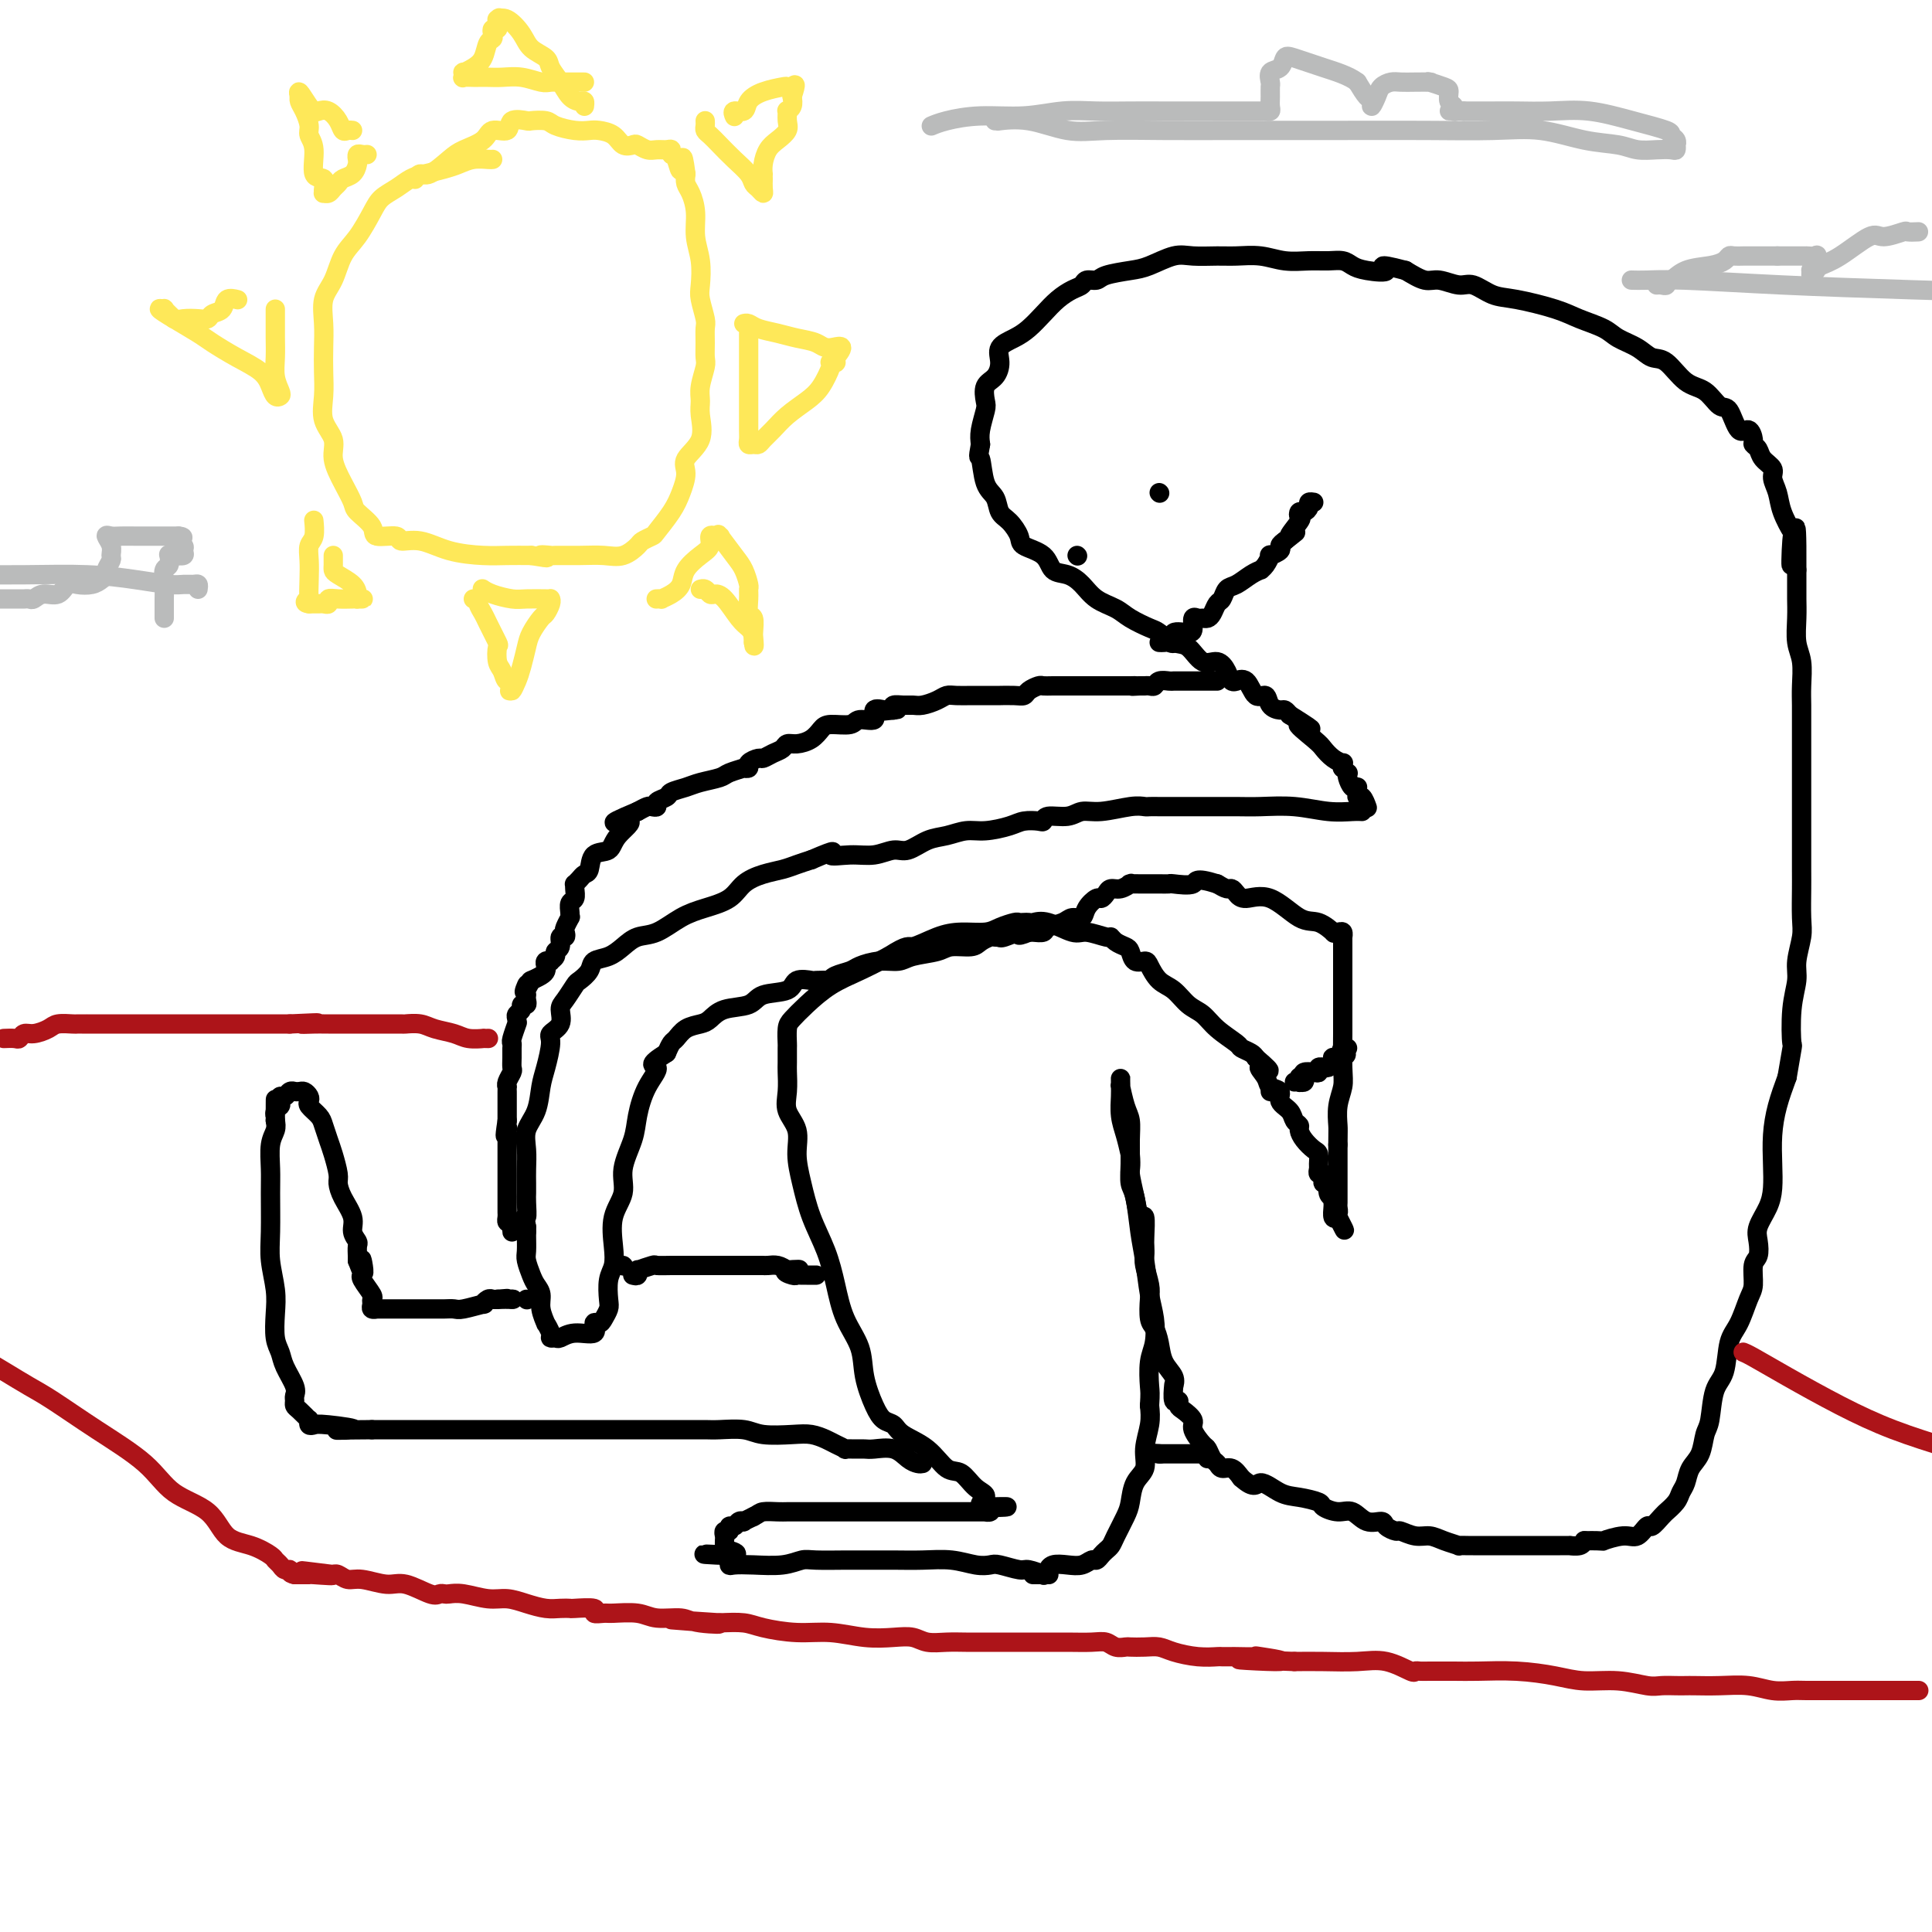 <svg viewBox='0 0 400 400' version='1.1' xmlns='http://www.w3.org/2000/svg' xmlns:xlink='http://www.w3.org/1999/xlink'><g fill='none' stroke='#000000' stroke-width='4' stroke-linecap='round' stroke-linejoin='round'><path d='M217,326c0.135,0.009 0.271,0.017 0,0c-0.271,-0.017 -0.948,-0.061 -1,0c-0.052,0.061 0.520,0.226 0,0c-0.520,-0.226 -2.133,-0.844 -3,-1c-0.867,-0.156 -0.989,0.151 -2,0c-1.011,-0.151 -2.912,-0.758 -4,-1c-1.088,-0.242 -1.363,-0.117 -2,0c-0.637,0.117 -1.637,0.228 -3,0c-1.363,-0.228 -3.089,-0.793 -5,-1c-1.911,-0.207 -4.007,-0.055 -6,0c-1.993,0.055 -3.884,0.014 -6,0c-2.116,-0.014 -4.458,0.000 -6,0c-1.542,-0.000 -2.285,-0.014 -4,0c-1.715,0.014 -4.403,0.056 -6,0c-1.597,-0.056 -2.102,-0.210 -3,0c-0.898,0.210 -2.188,0.784 -4,1c-1.812,0.216 -4.146,0.073 -6,0c-1.854,-0.073 -3.229,-0.075 -4,0c-0.771,0.075 -0.939,0.226 -1,0c-0.061,-0.226 -0.017,-0.830 0,-1c0.017,-0.170 0.005,0.094 0,0c-0.005,-0.094 -0.002,-0.547 0,-1'/><path d='M151,322c-10.226,-0.554 -2.793,0.063 0,0c2.793,-0.063 0.944,-0.804 0,-1c-0.944,-0.196 -0.985,0.155 -1,0c-0.015,-0.155 -0.005,-0.816 0,-1c0.005,-0.184 0.005,0.110 0,0c-0.005,-0.110 -0.016,-0.622 0,-1c0.016,-0.378 0.060,-0.622 0,-1c-0.060,-0.378 -0.224,-0.890 0,-1c0.224,-0.110 0.835,0.180 1,0c0.165,-0.180 -0.115,-0.832 0,-1c0.115,-0.168 0.625,0.148 1,0c0.375,-0.148 0.616,-0.761 1,-1c0.384,-0.239 0.911,-0.103 1,0c0.089,0.103 -0.260,0.172 0,0c0.260,-0.172 1.130,-0.586 2,-1'/><path d='M156,314c1.069,-0.536 1.241,-0.876 2,-1c0.759,-0.124 2.104,-0.033 3,0c0.896,0.033 1.342,0.009 2,0c0.658,-0.009 1.529,-0.002 2,0c0.471,0.002 0.541,0.001 1,0c0.459,-0.001 1.306,-0.000 2,0c0.694,0.000 1.236,0.000 2,0c0.764,-0.000 1.751,-0.000 2,0c0.249,0.000 -0.242,0.000 0,0c0.242,-0.000 1.215,-0.000 2,0c0.785,0.000 1.383,0.000 2,0c0.617,-0.000 1.252,-0.000 2,0c0.748,0.000 1.608,-0.000 2,0c0.392,0.000 0.317,0.000 1,0c0.683,-0.000 2.124,-0.000 3,0c0.876,0.000 1.186,0.000 2,0c0.814,-0.000 2.132,-0.000 3,0c0.868,0.000 1.288,0.000 2,0c0.712,-0.000 1.717,-0.000 3,0c1.283,0.000 2.845,0.001 4,0c1.155,-0.001 1.903,-0.003 3,0c1.097,0.003 2.541,0.011 3,0c0.459,-0.011 -0.069,-0.041 0,0c0.069,0.041 0.734,0.155 1,0c0.266,-0.155 0.133,-0.577 0,-1'/><path d='M205,312c7.332,-0.208 1.161,0.273 -1,0c-2.161,-0.273 -0.313,-1.301 0,-2c0.313,-0.699 -0.910,-1.069 -2,-2c-1.090,-0.931 -2.045,-2.425 -3,-3c-0.955,-0.575 -1.908,-0.233 -3,-1c-1.092,-0.767 -2.323,-2.643 -4,-4c-1.677,-1.357 -3.802,-2.196 -5,-3c-1.198,-0.804 -1.471,-1.575 -2,-2c-0.529,-0.425 -1.314,-0.505 -2,-1c-0.686,-0.495 -1.272,-1.403 -2,-3c-0.728,-1.597 -1.597,-3.881 -2,-6c-0.403,-2.119 -0.338,-4.073 -1,-6c-0.662,-1.927 -2.050,-3.826 -3,-6c-0.950,-2.174 -1.460,-4.622 -2,-7c-0.540,-2.378 -1.109,-4.688 -2,-7c-0.891,-2.312 -2.103,-4.628 -3,-7c-0.897,-2.372 -1.480,-4.801 -2,-7c-0.520,-2.199 -0.976,-4.169 -1,-6c-0.024,-1.831 0.386,-3.525 0,-5c-0.386,-1.475 -1.568,-2.732 -2,-4c-0.432,-1.268 -0.116,-2.547 0,-4c0.116,-1.453 0.031,-3.079 0,-4c-0.031,-0.921 -0.006,-1.138 0,-2c0.006,-0.862 -0.005,-2.368 0,-3c0.005,-0.632 0.026,-0.388 0,-1c-0.026,-0.612 -0.098,-2.078 0,-3c0.098,-0.922 0.366,-1.300 1,-2c0.634,-0.700 1.634,-1.724 3,-3c1.366,-1.276 3.099,-2.805 5,-4c1.901,-1.195 3.972,-2.056 6,-3c2.028,-0.944 4.014,-1.972 6,-3'/><path d='M184,198c4.140,-2.669 3.990,-1.842 5,-2c1.010,-0.158 3.181,-1.300 5,-2c1.819,-0.700 3.285,-0.958 5,-1c1.715,-0.042 3.678,0.132 5,0c1.322,-0.132 2.004,-0.572 3,-1c0.996,-0.428 2.307,-0.846 3,-1c0.693,-0.154 0.767,-0.043 1,0c0.233,0.043 0.626,0.019 1,0c0.374,-0.019 0.731,-0.034 1,0c0.269,0.034 0.450,0.118 1,0c0.550,-0.118 1.467,-0.439 3,0c1.533,0.439 3.681,1.637 5,2c1.319,0.363 1.810,-0.110 3,0c1.190,0.110 3.079,0.802 4,1c0.921,0.198 0.876,-0.097 1,0c0.124,0.097 0.418,0.586 1,1c0.582,0.414 1.451,0.753 2,1c0.549,0.247 0.779,0.402 1,1c0.221,0.598 0.432,1.640 1,2c0.568,0.360 1.492,0.040 2,0c0.508,-0.040 0.601,0.201 1,1c0.399,0.799 1.105,2.156 2,3c0.895,0.844 1.977,1.175 3,2c1.023,0.825 1.985,2.143 3,3c1.015,0.857 2.082,1.252 3,2c0.918,0.748 1.685,1.850 3,3c1.315,1.150 3.177,2.350 4,3c0.823,0.650 0.606,0.752 1,1c0.394,0.248 1.398,0.642 2,1c0.602,0.358 0.801,0.679 1,1'/><path d='M260,219c4.969,4.229 1.890,2.302 1,2c-0.890,-0.302 0.409,1.021 1,2c0.591,0.979 0.473,1.614 1,2c0.527,0.386 1.700,0.523 2,1c0.300,0.477 -0.274,1.293 0,2c0.274,0.707 1.396,1.305 2,2c0.604,0.695 0.690,1.485 1,2c0.310,0.515 0.843,0.753 1,1c0.157,0.247 -0.063,0.504 0,1c0.063,0.496 0.410,1.232 1,2c0.590,0.768 1.425,1.569 2,2c0.575,0.431 0.890,0.493 1,1c0.110,0.507 0.015,1.461 0,2c-0.015,0.539 0.049,0.665 0,1c-0.049,0.335 -0.210,0.879 0,1c0.210,0.121 0.792,-0.179 1,0c0.208,0.179 0.041,0.839 0,1c-0.041,0.161 0.045,-0.177 0,0c-0.045,0.177 -0.222,0.870 0,1c0.222,0.130 0.844,-0.302 1,0c0.156,0.302 -0.154,1.336 0,2c0.154,0.664 0.773,0.956 1,1c0.227,0.044 0.064,-0.159 0,0c-0.064,0.159 -0.027,0.682 0,1c0.027,0.318 0.046,0.432 0,1c-0.046,0.568 -0.156,1.591 0,2c0.156,0.409 0.578,0.205 1,0'/><path d='M277,252c2.630,5.153 0.705,1.535 0,0c-0.705,-1.535 -0.189,-0.988 0,-1c0.189,-0.012 0.051,-0.584 0,-1c-0.051,-0.416 -0.014,-0.677 0,-1c0.014,-0.323 0.004,-0.708 0,-1c-0.004,-0.292 -0.001,-0.490 0,-1c0.001,-0.510 0.000,-1.333 0,-2c-0.000,-0.667 -0.000,-1.180 0,-2c0.000,-0.820 0.000,-1.949 0,-3c-0.000,-1.051 -0.000,-2.026 0,-3'/><path d='M277,237c0.016,-3.038 0.057,-3.134 0,-4c-0.057,-0.866 -0.211,-2.501 0,-4c0.211,-1.499 0.789,-2.860 1,-4c0.211,-1.140 0.057,-2.058 0,-4c-0.057,-1.942 -0.015,-4.909 0,-7c0.015,-2.091 0.004,-3.305 0,-5c-0.004,-1.695 -0.001,-3.869 0,-5c0.001,-1.131 0.000,-1.219 0,-2c-0.000,-0.781 -0.000,-2.256 0,-3c0.000,-0.744 -0.000,-0.759 0,-1c0.000,-0.241 0.001,-0.709 0,-1c-0.001,-0.291 -0.003,-0.403 0,-1c0.003,-0.597 0.010,-1.677 0,-2c-0.010,-0.323 -0.039,0.112 0,0c0.039,-0.112 0.145,-0.770 0,-1c-0.145,-0.230 -0.543,-0.033 -1,0c-0.457,0.033 -0.974,-0.097 -1,0c-0.026,0.097 0.439,0.423 0,0c-0.439,-0.423 -1.781,-1.594 -3,-2c-1.219,-0.406 -2.316,-0.046 -4,-1c-1.684,-0.954 -3.956,-3.222 -6,-4c-2.044,-0.778 -3.860,-0.068 -5,0c-1.140,0.068 -1.605,-0.508 -2,-1c-0.395,-0.492 -0.722,-0.902 -1,-1c-0.278,-0.098 -0.508,0.115 -1,0c-0.492,-0.115 -1.246,-0.557 -2,-1'/><path d='M252,183c-4.921,-1.547 -4.225,-0.415 -5,0c-0.775,0.415 -3.022,0.111 -4,0c-0.978,-0.111 -0.686,-0.030 -1,0c-0.314,0.030 -1.233,0.008 -2,0c-0.767,-0.008 -1.381,-0.003 -2,0c-0.619,0.003 -1.243,0.005 -2,0c-0.757,-0.005 -1.645,-0.016 -2,0c-0.355,0.016 -0.175,0.060 0,0c0.175,-0.060 0.345,-0.222 0,0c-0.345,0.222 -1.205,0.829 -2,1c-0.795,0.171 -1.527,-0.092 -2,0c-0.473,0.092 -0.689,0.540 -1,1c-0.311,0.460 -0.717,0.931 -1,1c-0.283,0.069 -0.445,-0.266 -1,0c-0.555,0.266 -1.504,1.132 -2,2c-0.496,0.868 -0.537,1.739 -1,2c-0.463,0.261 -1.346,-0.088 -2,0c-0.654,0.088 -1.079,0.612 -2,1c-0.921,0.388 -2.340,0.640 -3,1c-0.660,0.360 -0.562,0.828 -1,1c-0.438,0.172 -1.411,0.049 -2,0c-0.589,-0.049 -0.795,-0.025 -1,0'/><path d='M213,193c-3.227,1.332 -1.796,0.161 -2,0c-0.204,-0.161 -2.043,0.688 -3,1c-0.957,0.312 -1.034,0.086 -1,0c0.034,-0.086 0.177,-0.033 0,0c-0.177,0.033 -0.673,0.047 -1,0c-0.327,-0.047 -0.483,-0.153 -1,0c-0.517,0.153 -1.395,0.566 -2,1c-0.605,0.434 -0.937,0.891 -2,1c-1.063,0.109 -2.856,-0.129 -4,0c-1.144,0.129 -1.637,0.626 -3,1c-1.363,0.374 -3.596,0.625 -5,1c-1.404,0.375 -1.980,0.874 -3,1c-1.020,0.126 -2.484,-0.120 -4,0c-1.516,0.120 -3.083,0.607 -4,1c-0.917,0.393 -1.185,0.694 -2,1c-0.815,0.306 -2.177,0.618 -3,1c-0.823,0.382 -1.107,0.832 -1,1c0.107,0.168 0.604,0.052 0,0c-0.604,-0.052 -2.308,-0.040 -3,0c-0.692,0.040 -0.371,0.109 -1,0c-0.629,-0.109 -2.209,-0.395 -3,0c-0.791,0.395 -0.792,1.472 -2,2c-1.208,0.528 -3.621,0.509 -5,1c-1.379,0.491 -1.724,1.492 -3,2c-1.276,0.508 -3.483,0.521 -5,1c-1.517,0.479 -2.343,1.423 -3,2c-0.657,0.577 -1.146,0.787 -2,1c-0.854,0.213 -2.074,0.428 -3,1c-0.926,0.572 -1.557,1.500 -2,2c-0.443,0.500 -0.698,0.571 -1,1c-0.302,0.429 -0.651,1.214 -1,2'/><path d='M138,218c-4.539,2.839 -2.387,2.436 -2,3c0.387,0.564 -0.990,2.096 -2,4c-1.010,1.904 -1.651,4.180 -2,6c-0.349,1.820 -0.405,3.182 -1,5c-0.595,1.818 -1.728,4.090 -2,6c-0.272,1.910 0.316,3.458 0,5c-0.316,1.542 -1.535,3.078 -2,5c-0.465,1.922 -0.176,4.230 0,6c0.176,1.770 0.240,3.003 0,4c-0.240,0.997 -0.785,1.760 -1,3c-0.215,1.240 -0.101,2.957 0,4c0.101,1.043 0.188,1.412 0,2c-0.188,0.588 -0.651,1.396 -1,2c-0.349,0.604 -0.584,1.003 -1,1c-0.416,-0.003 -1.014,-0.407 -1,0c0.014,0.407 0.641,1.626 0,2c-0.641,0.374 -2.549,-0.098 -4,0c-1.451,0.098 -2.445,0.764 -3,1c-0.555,0.236 -0.669,0.041 -1,0c-0.331,-0.041 -0.877,0.071 -1,0c-0.123,-0.071 0.178,-0.326 0,-1c-0.178,-0.674 -0.835,-1.766 -1,-2c-0.165,-0.234 0.163,0.391 0,0c-0.163,-0.391 -0.818,-1.800 -1,-3c-0.182,-1.200 0.109,-2.193 0,-3c-0.109,-0.807 -0.618,-1.427 -1,-2c-0.382,-0.573 -0.638,-1.098 -1,-2c-0.362,-0.902 -0.829,-2.180 -1,-3c-0.171,-0.820 -0.046,-1.182 0,-2c0.046,-0.818 0.013,-2.091 0,-3c-0.013,-0.909 -0.007,-1.455 0,-2'/><path d='M109,254c-0.619,-3.391 -0.166,-1.869 0,-2c0.166,-0.131 0.045,-1.914 0,-3c-0.045,-1.086 -0.014,-1.476 0,-2c0.014,-0.524 0.010,-1.181 0,-2c-0.010,-0.819 -0.028,-1.801 0,-3c0.028,-1.199 0.101,-2.615 0,-4c-0.101,-1.385 -0.377,-2.738 0,-4c0.377,-1.262 1.405,-2.432 2,-4c0.595,-1.568 0.755,-3.535 1,-5c0.245,-1.465 0.573,-2.427 1,-4c0.427,-1.573 0.954,-3.757 1,-5c0.046,-1.243 -0.387,-1.545 0,-2c0.387,-0.455 1.594,-1.063 2,-2c0.406,-0.937 0.011,-2.204 0,-3c-0.011,-0.796 0.363,-1.120 1,-2c0.637,-0.880 1.539,-2.315 2,-3c0.461,-0.685 0.483,-0.620 1,-1c0.517,-0.380 1.530,-1.205 2,-2c0.470,-0.795 0.396,-1.559 1,-2c0.604,-0.441 1.886,-0.559 3,-1c1.114,-0.441 2.060,-1.207 3,-2c0.940,-0.793 1.872,-1.615 3,-2c1.128,-0.385 2.450,-0.333 4,-1c1.550,-0.667 3.327,-2.052 5,-3c1.673,-0.948 3.242,-1.458 5,-2c1.758,-0.542 3.706,-1.115 5,-2c1.294,-0.885 1.935,-2.082 3,-3c1.065,-0.918 2.553,-1.555 4,-2c1.447,-0.445 2.851,-0.697 4,-1c1.149,-0.303 2.043,-0.658 3,-1c0.957,-0.342 1.979,-0.671 3,-1'/><path d='M168,178c6.299,-2.697 4.046,-1.439 4,-1c-0.046,0.439 2.115,0.058 4,0c1.885,-0.058 3.494,0.206 5,0c1.506,-0.206 2.909,-0.882 4,-1c1.091,-0.118 1.868,0.323 3,0c1.132,-0.323 2.617,-1.410 4,-2c1.383,-0.590 2.662,-0.684 4,-1c1.338,-0.316 2.733,-0.856 4,-1c1.267,-0.144 2.406,0.106 4,0c1.594,-0.106 3.643,-0.568 5,-1c1.357,-0.432 2.023,-0.833 3,-1c0.977,-0.167 2.267,-0.101 3,0c0.733,0.101 0.910,0.238 1,0c0.090,-0.238 0.093,-0.852 1,-1c0.907,-0.148 2.719,0.171 4,0c1.281,-0.171 2.030,-0.830 3,-1c0.970,-0.170 2.160,0.151 4,0c1.840,-0.151 4.329,-0.772 6,-1c1.671,-0.228 2.523,-0.061 3,0c0.477,0.061 0.580,0.016 1,0c0.420,-0.016 1.157,-0.004 2,0c0.843,0.004 1.791,0.001 3,0c1.209,-0.001 2.681,-0.001 4,0c1.319,0.001 2.487,0.004 4,0c1.513,-0.004 3.371,-0.015 5,0c1.629,0.015 3.029,0.057 5,0c1.971,-0.057 4.514,-0.211 7,0c2.486,0.211 4.914,0.789 7,1c2.086,0.211 3.831,0.057 5,0c1.169,-0.057 1.763,-0.016 2,0c0.237,0.016 0.119,0.008 0,0'/><path d='M214,326c-0.122,0.001 -0.244,0.001 0,0c0.244,-0.001 0.854,-0.004 1,0c0.146,0.004 -0.171,0.016 0,0c0.171,-0.016 0.832,-0.061 1,0c0.168,0.061 -0.156,0.226 0,0c0.156,-0.226 0.794,-0.844 1,-1c0.206,-0.156 -0.019,0.150 0,0c0.019,-0.150 0.281,-0.757 1,-1c0.719,-0.243 1.894,-0.120 3,0c1.106,0.120 2.141,0.239 3,0c0.859,-0.239 1.540,-0.837 2,-1c0.460,-0.163 0.700,0.110 1,0c0.300,-0.110 0.661,-0.603 1,-1c0.339,-0.397 0.654,-0.699 1,-1c0.346,-0.301 0.721,-0.601 1,-1c0.279,-0.399 0.461,-0.896 1,-2c0.539,-1.104 1.436,-2.814 2,-4c0.564,-1.186 0.796,-1.846 1,-3c0.204,-1.154 0.381,-2.801 1,-4c0.619,-1.199 1.681,-1.950 2,-3c0.319,-1.050 -0.107,-2.398 0,-4c0.107,-1.602 0.745,-3.458 1,-5c0.255,-1.542 0.128,-2.771 0,-4'/><path d='M238,291c0.170,-2.661 0.095,-2.813 0,-4c-0.095,-1.187 -0.211,-3.408 0,-5c0.211,-1.592 0.747,-2.554 1,-4c0.253,-1.446 0.223,-3.374 0,-5c-0.223,-1.626 -0.638,-2.948 -1,-5c-0.362,-2.052 -0.671,-4.834 -1,-7c-0.329,-2.166 -0.677,-3.716 -1,-6c-0.323,-2.284 -0.622,-5.301 -1,-7c-0.378,-1.699 -0.836,-2.081 -1,-3c-0.164,-0.919 -0.034,-2.377 0,-4c0.034,-1.623 -0.029,-3.411 0,-5c0.029,-1.589 0.151,-2.978 0,-4c-0.151,-1.022 -0.576,-1.676 -1,-3c-0.424,-1.324 -0.846,-3.318 -1,-4c-0.154,-0.682 -0.041,-0.051 0,0c0.041,0.051 0.011,-0.480 0,-1c-0.011,-0.520 -0.004,-1.031 0,-1c0.004,0.031 0.004,0.605 0,1c-0.004,0.395 -0.012,0.611 0,1c0.012,0.389 0.044,0.950 0,2c-0.044,1.050 -0.166,2.591 0,4c0.166,1.409 0.619,2.688 1,4c0.381,1.312 0.691,2.656 1,4'/><path d='M234,239c0.261,2.838 -0.088,2.932 0,4c0.088,1.068 0.612,3.111 1,5c0.388,1.889 0.640,3.623 1,4c0.360,0.377 0.827,-0.603 1,0c0.173,0.603 0.050,2.787 0,4c-0.050,1.213 -0.027,1.453 0,2c0.027,0.547 0.059,1.400 0,2c-0.059,0.600 -0.209,0.947 0,2c0.209,1.053 0.777,2.812 1,4c0.223,1.188 0.100,1.805 0,3c-0.100,1.195 -0.177,2.967 0,4c0.177,1.033 0.608,1.328 1,2c0.392,0.672 0.746,1.722 1,3c0.254,1.278 0.408,2.784 1,4c0.592,1.216 1.622,2.141 2,3c0.378,0.859 0.105,1.651 0,2c-0.105,0.349 -0.043,0.254 0,0c0.043,-0.254 0.066,-0.669 0,0c-0.066,0.669 -0.220,2.420 0,3c0.220,0.580 0.814,-0.012 1,0c0.186,0.012 -0.034,0.627 0,1c0.034,0.373 0.324,0.505 1,1c0.676,0.495 1.739,1.355 2,2c0.261,0.645 -0.281,1.076 0,2c0.281,0.924 1.384,2.343 2,3c0.616,0.657 0.745,0.553 1,1c0.255,0.447 0.635,1.446 1,2c0.365,0.554 0.717,0.664 1,1c0.283,0.336 0.499,0.898 1,1c0.501,0.102 1.286,-0.257 2,0c0.714,0.257 1.357,1.128 2,2'/><path d='M257,306c2.877,2.593 3.070,1.076 4,1c0.930,-0.076 2.598,1.290 4,2c1.402,0.710 2.539,0.762 4,1c1.461,0.238 3.247,0.660 4,1c0.753,0.340 0.471,0.598 1,1c0.529,0.402 1.867,0.948 3,1c1.133,0.052 2.062,-0.388 3,0c0.938,0.388 1.885,1.606 3,2c1.115,0.394 2.399,-0.034 3,0c0.601,0.034 0.520,0.530 1,1c0.480,0.470 1.520,0.913 2,1c0.480,0.087 0.399,-0.183 1,0c0.601,0.183 1.882,0.820 3,1c1.118,0.180 2.072,-0.095 3,0c0.928,0.095 1.829,0.561 3,1c1.171,0.439 2.611,0.850 3,1c0.389,0.150 -0.272,0.040 0,0c0.272,-0.040 1.476,-0.011 2,0c0.524,0.011 0.367,0.003 1,0c0.633,-0.003 2.057,-0.001 3,0c0.943,0.001 1.405,0.000 2,0c0.595,-0.000 1.323,-0.000 2,0c0.677,0.000 1.304,-0.000 2,0c0.696,0.000 1.463,0.000 2,0c0.537,-0.000 0.846,-0.000 2,0c1.154,0.000 3.153,0.001 4,0c0.847,-0.001 0.542,-0.003 1,0c0.458,0.003 1.679,0.011 2,0c0.321,-0.011 -0.260,-0.041 0,0c0.260,0.041 1.360,0.155 2,0c0.640,-0.155 0.820,-0.577 1,-1'/><path d='M328,319c4.726,-0.085 3.542,0.203 4,0c0.458,-0.203 2.560,-0.898 4,-1c1.440,-0.102 2.218,0.389 3,0c0.782,-0.389 1.567,-1.658 2,-2c0.433,-0.342 0.515,0.242 1,0c0.485,-0.242 1.373,-1.311 2,-2c0.627,-0.689 0.994,-0.999 1,-1c0.006,-0.001 -0.350,0.306 0,0c0.350,-0.306 1.407,-1.224 2,-2c0.593,-0.776 0.722,-1.409 1,-2c0.278,-0.591 0.705,-1.141 1,-2c0.295,-0.859 0.459,-2.026 1,-3c0.541,-0.974 1.458,-1.756 2,-3c0.542,-1.244 0.708,-2.952 1,-4c0.292,-1.048 0.711,-1.436 1,-3c0.289,-1.564 0.448,-4.303 1,-6c0.552,-1.697 1.497,-2.354 2,-4c0.503,-1.646 0.565,-4.283 1,-6c0.435,-1.717 1.245,-2.514 2,-4c0.755,-1.486 1.457,-3.661 2,-5c0.543,-1.339 0.928,-1.841 1,-3c0.072,-1.159 -0.170,-2.974 0,-4c0.170,-1.026 0.753,-1.263 1,-2c0.247,-0.737 0.157,-1.973 0,-3c-0.157,-1.027 -0.382,-1.844 0,-3c0.382,-1.156 1.373,-2.649 2,-4c0.627,-1.351 0.892,-2.558 1,-4c0.108,-1.442 0.060,-3.118 0,-5c-0.060,-1.882 -0.132,-3.968 0,-6c0.132,-2.032 0.466,-4.009 1,-6c0.534,-1.991 1.267,-3.995 2,-6'/><path d='M370,223c1.327,-7.898 1.144,-6.143 1,-7c-0.144,-0.857 -0.249,-4.327 0,-7c0.249,-2.673 0.851,-4.551 1,-6c0.149,-1.449 -0.156,-2.471 0,-4c0.156,-1.529 0.774,-3.565 1,-5c0.226,-1.435 0.061,-2.267 0,-4c-0.061,-1.733 -0.016,-4.366 0,-6c0.016,-1.634 0.004,-2.268 0,-4c-0.004,-1.732 -0.001,-4.563 0,-7c0.001,-2.437 0.000,-4.479 0,-6c-0.000,-1.521 -0.000,-2.521 0,-4c0.000,-1.479 -0.000,-3.437 0,-5c0.000,-1.563 0.001,-2.732 0,-4c-0.001,-1.268 -0.004,-2.634 0,-4c0.004,-1.366 0.015,-2.731 0,-4c-0.015,-1.269 -0.057,-2.441 0,-4c0.057,-1.559 0.211,-3.506 0,-5c-0.211,-1.494 -0.789,-2.536 -1,-4c-0.211,-1.464 -0.057,-3.349 0,-5c0.057,-1.651 0.015,-3.069 0,-4c-0.015,-0.931 -0.004,-1.377 0,-2c0.004,-0.623 0.001,-1.425 0,-2c-0.001,-0.575 -0.000,-0.924 0,-1c0.000,-0.076 0.000,0.121 0,0c-0.000,-0.121 -0.000,-0.561 0,-1'/><path d='M372,118c0.091,-16.473 -0.682,-5.155 -1,-2c-0.318,3.155 -0.180,-1.854 0,-4c0.180,-2.146 0.404,-1.428 0,-2c-0.404,-0.572 -1.436,-2.432 -2,-4c-0.564,-1.568 -0.662,-2.843 -1,-4c-0.338,-1.157 -0.918,-2.194 -1,-3c-0.082,-0.806 0.332,-1.380 0,-2c-0.332,-0.620 -1.412,-1.285 -2,-2c-0.588,-0.715 -0.685,-1.480 -1,-2c-0.315,-0.520 -0.847,-0.795 -1,-1c-0.153,-0.205 0.073,-0.339 0,-1c-0.073,-0.661 -0.444,-1.848 -1,-2c-0.556,-0.152 -1.295,0.730 -2,0c-0.705,-0.730 -1.375,-3.072 -2,-4c-0.625,-0.928 -1.206,-0.443 -2,-1c-0.794,-0.557 -1.800,-2.155 -3,-3c-1.200,-0.845 -2.594,-0.936 -4,-2c-1.406,-1.064 -2.825,-3.100 -4,-4c-1.175,-0.900 -2.106,-0.664 -3,-1c-0.894,-0.336 -1.750,-1.244 -3,-2c-1.250,-0.756 -2.893,-1.358 -4,-2c-1.107,-0.642 -1.678,-1.322 -3,-2c-1.322,-0.678 -3.397,-1.352 -5,-2c-1.603,-0.648 -2.735,-1.269 -5,-2c-2.265,-0.731 -5.663,-1.573 -8,-2c-2.337,-0.427 -3.611,-0.439 -5,-1c-1.389,-0.561 -2.891,-1.673 -4,-2c-1.109,-0.327 -1.823,0.129 -3,0c-1.177,-0.129 -2.817,-0.842 -4,-1c-1.183,-0.158 -1.909,0.241 -3,0c-1.091,-0.241 -2.545,-1.120 -4,-2'/><path d='M291,56c-7.049,-1.868 -4.170,-0.539 -4,0c0.170,0.539 -2.368,0.288 -4,0c-1.632,-0.288 -2.357,-0.612 -3,-1c-0.643,-0.388 -1.202,-0.840 -2,-1c-0.798,-0.160 -1.834,-0.029 -3,0c-1.166,0.029 -2.463,-0.045 -4,0c-1.537,0.045 -3.314,0.209 -5,0c-1.686,-0.209 -3.282,-0.790 -5,-1c-1.718,-0.210 -3.559,-0.050 -5,0c-1.441,0.050 -2.484,-0.012 -4,0c-1.516,0.012 -3.506,0.097 -5,0c-1.494,-0.097 -2.493,-0.376 -4,0c-1.507,0.376 -3.521,1.406 -5,2c-1.479,0.594 -2.423,0.751 -4,1c-1.577,0.249 -3.787,0.591 -5,1c-1.213,0.409 -1.430,0.885 -2,1c-0.570,0.115 -1.492,-0.132 -2,0c-0.508,0.132 -0.600,0.644 -1,1c-0.400,0.356 -1.106,0.557 -2,1c-0.894,0.443 -1.974,1.129 -3,2c-1.026,0.871 -1.998,1.927 -3,3c-1.002,1.073 -2.036,2.164 -3,3c-0.964,0.836 -1.859,1.416 -3,2c-1.141,0.584 -2.526,1.172 -3,2c-0.474,0.828 -0.035,1.897 0,3c0.035,1.103 -0.334,2.242 -1,3c-0.666,0.758 -1.629,1.137 -2,2c-0.371,0.863 -0.151,2.211 0,3c0.151,0.789 0.233,1.020 0,2c-0.233,0.980 -0.781,2.709 -1,4c-0.219,1.291 -0.110,2.146 0,3'/><path d='M203,92c-0.650,3.507 -0.274,2.276 0,3c0.274,0.724 0.445,3.405 1,5c0.555,1.595 1.494,2.104 2,3c0.506,0.896 0.580,2.178 1,3c0.420,0.822 1.186,1.183 2,2c0.814,0.817 1.677,2.088 2,3c0.323,0.912 0.106,1.465 1,2c0.894,0.535 2.899,1.053 4,2c1.101,0.947 1.299,2.323 2,3c0.701,0.677 1.904,0.656 3,1c1.096,0.344 2.083,1.052 3,2c0.917,0.948 1.764,2.137 3,3c1.236,0.863 2.862,1.402 4,2c1.138,0.598 1.788,1.257 3,2c1.212,0.743 2.985,1.570 4,2c1.015,0.430 1.273,0.464 2,1c0.727,0.536 1.925,1.575 3,2c1.075,0.425 2.028,0.237 3,1c0.972,0.763 1.963,2.477 3,3c1.037,0.523 2.118,-0.146 3,0c0.882,0.146 1.563,1.108 2,2c0.437,0.892 0.631,1.715 1,2c0.369,0.285 0.915,0.032 1,0c0.085,-0.032 -0.291,0.155 0,0c0.291,-0.155 1.247,-0.654 2,0c0.753,0.654 1.301,2.462 2,3c0.699,0.538 1.549,-0.193 2,0c0.451,0.193 0.502,1.309 1,2c0.498,0.691 1.442,0.955 2,1c0.558,0.045 0.731,-0.130 1,0c0.269,0.130 0.635,0.565 1,1'/><path d='M267,148c7.877,4.937 3.071,2.280 2,2c-1.071,-0.280 1.594,1.819 3,3c1.406,1.181 1.554,1.445 2,2c0.446,0.555 1.190,1.402 2,2c0.810,0.598 1.685,0.949 2,1c0.315,0.051 0.071,-0.197 0,0c-0.071,0.197 0.033,0.839 0,1c-0.033,0.161 -0.202,-0.160 0,0c0.202,0.160 0.776,0.799 1,1c0.224,0.201 0.099,-0.037 0,0c-0.099,0.037 -0.170,0.349 0,1c0.170,0.651 0.582,1.641 1,2c0.418,0.359 0.843,0.086 1,0c0.157,-0.086 0.045,0.013 0,0c-0.045,-0.013 -0.022,-0.140 0,0c0.022,0.140 0.044,0.545 0,1c-0.044,0.455 -0.156,0.959 0,1c0.156,0.041 0.578,-0.381 1,0c0.422,0.381 0.844,1.564 1,2c0.156,0.436 0.044,0.125 0,0c-0.044,-0.125 -0.022,-0.062 0,0'/><path d='M240,133c0.346,0.017 0.691,0.033 1,0c0.309,-0.033 0.580,-0.116 1,0c0.420,0.116 0.987,0.430 1,0c0.013,-0.430 -0.530,-1.604 0,-2c0.530,-0.396 2.131,-0.015 3,0c0.869,0.015 1.006,-0.335 1,-1c-0.006,-0.665 -0.156,-1.644 0,-2c0.156,-0.356 0.619,-0.088 1,0c0.381,0.088 0.680,-0.003 1,0c0.320,0.003 0.663,0.099 1,0c0.337,-0.099 0.670,-0.393 1,-1c0.330,-0.607 0.658,-1.528 1,-2c0.342,-0.472 0.698,-0.494 1,-1c0.302,-0.506 0.549,-1.494 1,-2c0.451,-0.506 1.104,-0.530 2,-1c0.896,-0.470 2.034,-1.388 3,-2c0.966,-0.612 1.759,-0.920 2,-1c0.241,-0.080 -0.071,0.067 0,0c0.071,-0.067 0.526,-0.346 1,-1c0.474,-0.654 0.967,-1.681 1,-2c0.033,-0.319 -0.393,0.069 0,0c0.393,-0.069 1.606,-0.596 2,-1c0.394,-0.404 -0.030,-0.687 0,-1c0.030,-0.313 0.515,-0.657 1,-1'/><path d='M266,112c4.128,-3.305 1.449,-1.067 1,-1c-0.449,0.067 1.334,-2.037 2,-3c0.666,-0.963 0.216,-0.784 0,-1c-0.216,-0.216 -0.198,-0.829 0,-1c0.198,-0.171 0.575,0.098 1,0c0.425,-0.098 0.897,-0.562 1,-1c0.103,-0.438 -0.165,-0.849 0,-1c0.165,-0.151 0.761,-0.043 1,0c0.239,0.043 0.119,0.022 0,0'/><path d='M223,115c0.000,0.000 0.100,0.100 0.1,0.1'/><path d='M240,102c0.000,0.000 0.100,0.100 0.1,0.1'/><path d='M250,302c0.091,-0.423 0.182,-0.845 0,-1c-0.182,-0.155 -0.637,-0.041 -1,0c-0.363,0.041 -0.635,0.011 -1,0c-0.365,-0.011 -0.822,-0.003 -1,0c-0.178,0.003 -0.076,0.001 0,0c0.076,-0.001 0.126,-0.000 0,0c-0.126,0.000 -0.429,0.000 -1,0c-0.571,-0.000 -1.410,-0.000 -2,0c-0.590,0.000 -0.932,0.000 -1,0c-0.068,-0.000 0.136,-0.000 0,0c-0.136,0.000 -0.614,0.000 -1,0c-0.386,-0.000 -0.682,-0.000 -1,0c-0.318,0.000 -0.659,0.000 -1,0'/><path d='M240,301c-1.556,-0.156 -0.444,-0.044 0,0c0.444,0.044 0.222,0.022 0,0'/><path d='M191,303c-0.258,0.053 -0.516,0.105 -1,0c-0.484,-0.105 -1.193,-0.368 -2,-1c-0.807,-0.632 -1.713,-1.634 -3,-2c-1.287,-0.366 -2.956,-0.097 -4,0c-1.044,0.097 -1.463,0.023 -2,0c-0.537,-0.023 -1.193,0.005 -2,0c-0.807,-0.005 -1.766,-0.044 -2,0c-0.234,0.044 0.257,0.169 0,0c-0.257,-0.169 -1.262,-0.633 -2,-1c-0.738,-0.367 -1.210,-0.638 -2,-1c-0.790,-0.362 -1.899,-0.815 -3,-1c-1.101,-0.185 -2.195,-0.102 -4,0c-1.805,0.102 -4.322,0.224 -6,0c-1.678,-0.224 -2.516,-0.792 -4,-1c-1.484,-0.208 -3.614,-0.056 -5,0c-1.386,0.056 -2.028,0.015 -3,0c-0.972,-0.015 -2.276,-0.004 -4,0c-1.724,0.004 -3.870,0.001 -6,0c-2.130,-0.001 -4.246,-0.000 -7,0c-2.754,0.000 -6.146,0.000 -9,0c-2.854,-0.000 -5.169,-0.000 -8,0c-2.831,0.000 -6.177,0.000 -9,0c-2.823,-0.000 -5.121,-0.000 -7,0c-1.879,0.000 -3.339,0.000 -5,0c-1.661,-0.000 -3.524,-0.000 -5,0c-1.476,0.000 -2.565,0.000 -4,0c-1.435,-0.000 -3.218,-0.000 -5,0'/><path d='M77,296c-12.559,0.060 -5.456,0.208 -4,0c1.456,-0.208 -2.735,-0.774 -5,-1c-2.265,-0.226 -2.605,-0.111 -3,0c-0.395,0.111 -0.844,0.219 -1,0c-0.156,-0.219 -0.017,-0.766 0,-1c0.017,-0.234 -0.086,-0.157 0,0c0.086,0.157 0.362,0.393 0,0c-0.362,-0.393 -1.363,-1.416 -2,-2c-0.637,-0.584 -0.909,-0.729 -1,-1c-0.091,-0.271 0.001,-0.667 0,-1c-0.001,-0.333 -0.095,-0.604 0,-1c0.095,-0.396 0.379,-0.916 0,-2c-0.379,-1.084 -1.421,-2.731 -2,-4c-0.579,-1.269 -0.695,-2.158 -1,-3c-0.305,-0.842 -0.800,-1.635 -1,-3c-0.200,-1.365 -0.106,-3.302 0,-5c0.106,-1.698 0.225,-3.155 0,-5c-0.225,-1.845 -0.793,-4.076 -1,-6c-0.207,-1.924 -0.052,-3.541 0,-6c0.052,-2.459 0.000,-5.761 0,-8c-0.000,-2.239 0.052,-3.415 0,-5c-0.052,-1.585 -0.206,-3.581 0,-5c0.206,-1.419 0.773,-2.263 1,-3c0.227,-0.737 0.113,-1.369 0,-2'/><path d='M57,232c0.016,-7.428 0.056,-3.497 0,-2c-0.056,1.497 -0.208,0.560 0,0c0.208,-0.560 0.777,-0.742 1,-1c0.223,-0.258 0.102,-0.591 0,-1c-0.102,-0.409 -0.185,-0.894 0,-1c0.185,-0.106 0.637,0.168 1,0c0.363,-0.168 0.636,-0.777 1,-1c0.364,-0.223 0.818,-0.061 1,0c0.182,0.061 0.091,0.019 0,0c-0.091,-0.019 -0.182,-0.016 0,0c0.182,0.016 0.635,0.045 1,0c0.365,-0.045 0.640,-0.164 1,0c0.360,0.164 0.803,0.609 1,1c0.197,0.391 0.147,0.727 0,1c-0.147,0.273 -0.390,0.483 0,1c0.390,0.517 1.415,1.339 2,2c0.585,0.661 0.731,1.159 1,2c0.269,0.841 0.662,2.023 1,3c0.338,0.977 0.620,1.749 1,3c0.380,1.251 0.857,2.982 1,4c0.143,1.018 -0.049,1.323 0,2c0.049,0.677 0.339,1.724 1,3c0.661,1.276 1.694,2.779 2,4c0.306,1.221 -0.114,2.159 0,3c0.114,0.841 0.763,1.586 1,2c0.237,0.414 0.064,0.496 0,1c-0.064,0.504 -0.018,1.430 0,2c0.018,0.570 0.009,0.785 0,1'/><path d='M74,261c1.931,5.308 1.257,1.079 1,0c-0.257,-1.079 -0.097,0.992 0,2c0.097,1.008 0.131,0.952 0,1c-0.131,0.048 -0.429,0.199 0,1c0.429,0.801 1.583,2.253 2,3c0.417,0.747 0.096,0.789 0,1c-0.096,0.211 0.032,0.593 0,1c-0.032,0.407 -0.225,0.841 0,1c0.225,0.159 0.869,0.043 1,0c0.131,-0.043 -0.252,-0.011 0,0c0.252,0.011 1.138,0.003 2,0c0.862,-0.003 1.701,-0.001 2,0c0.299,0.001 0.058,0.000 1,0c0.942,-0.000 3.068,-0.000 4,0c0.932,0.000 0.670,0.001 1,0c0.330,-0.001 1.253,-0.004 2,0c0.747,0.004 1.320,0.016 2,0c0.680,-0.016 1.467,-0.061 2,0c0.533,0.061 0.811,0.226 2,0c1.189,-0.226 3.288,-0.845 4,-1c0.712,-0.155 0.036,0.154 0,0c-0.036,-0.154 0.567,-0.772 1,-1c0.433,-0.228 0.695,-0.065 1,0c0.305,0.065 0.652,0.033 1,0'/><path d='M103,269c3.979,-0.309 0.925,-0.083 0,0c-0.925,0.083 0.278,0.022 1,0c0.722,-0.022 0.964,-0.006 1,0c0.036,0.006 -0.132,0.002 0,0c0.132,-0.002 0.566,-0.001 1,0'/><path d='M106,269c0.500,0.000 0.250,0.000 0,0'/><path d='M131,264c0.429,0.111 0.858,0.222 1,0c0.142,-0.222 -0.003,-0.777 0,-1c0.003,-0.223 0.153,-0.112 0,0c-0.153,0.112 -0.610,0.226 0,0c0.610,-0.226 2.287,-0.793 3,-1c0.713,-0.207 0.460,-0.056 1,0c0.540,0.056 1.871,0.015 3,0c1.129,-0.015 2.057,-0.004 3,0c0.943,0.004 1.902,0.001 3,0c1.098,-0.001 2.337,-0.000 4,0c1.663,0.000 3.752,0.000 5,0c1.248,-0.000 1.654,-0.000 2,0c0.346,0.000 0.631,0.000 1,0c0.369,-0.000 0.823,-0.001 1,0c0.177,0.001 0.078,0.003 0,0c-0.078,-0.003 -0.134,-0.011 0,0c0.134,0.011 0.459,0.041 1,0c0.541,-0.041 1.297,-0.155 2,0c0.703,0.155 1.351,0.577 2,1'/><path d='M163,263c4.903,-0.215 1.160,-0.254 0,0c-1.160,0.254 0.262,0.800 1,1c0.738,0.200 0.790,0.054 1,0c0.210,-0.054 0.577,-0.014 1,0c0.423,0.014 0.902,0.004 1,0c0.098,-0.004 -0.184,-0.001 0,0c0.184,0.001 0.833,0.000 1,0c0.167,-0.000 -0.147,-0.000 0,0c0.147,0.000 0.756,0.000 1,0c0.244,-0.000 0.122,-0.000 0,0'/><path d='M109,269c0.000,0.000 0.100,0.100 0.1,0.1'/><path d='M129,262c0.000,0.000 0.100,0.100 0.1,0.1'/><path d='M269,224c0.409,0.083 0.817,0.167 1,0c0.183,-0.167 0.139,-0.584 0,-1c-0.139,-0.416 -0.373,-0.829 0,-1c0.373,-0.171 1.353,-0.099 2,0c0.647,0.099 0.961,0.223 1,0c0.039,-0.223 -0.196,-0.795 0,-1c0.196,-0.205 0.823,-0.045 1,0c0.177,0.045 -0.097,-0.026 0,0c0.097,0.026 0.565,0.151 1,0c0.435,-0.151 0.838,-0.576 1,-1c0.162,-0.424 0.085,-0.846 0,-1c-0.085,-0.154 -0.177,-0.042 0,0c0.177,0.042 0.622,0.012 1,0c0.378,-0.012 0.689,-0.006 1,0'/><path d='M278,219c1.408,-0.939 0.429,-0.788 0,-1c-0.429,-0.212 -0.308,-0.788 0,-1c0.308,-0.212 0.802,-0.061 1,0c0.198,0.061 0.099,0.030 0,0'/><path d='M263,226c0.000,-0.422 0.000,-0.844 0,-1c0.000,-0.156 0.000,-0.044 0,0c0.000,0.044 0.000,0.022 0,0'/><path d='M268,224c0.423,-0.030 0.845,-0.060 1,0c0.155,0.060 0.042,0.208 0,0c-0.042,-0.208 -0.012,-0.774 0,-1c0.012,-0.226 0.006,-0.113 0,0'/><path d='M252,141c-0.334,0.000 -0.668,0.000 -1,0c-0.332,-0.000 -0.662,-0.000 -1,0c-0.338,0.000 -0.685,0.000 -1,0c-0.315,-0.000 -0.599,-0.000 -1,0c-0.401,0.000 -0.918,0.000 -1,0c-0.082,-0.000 0.273,-0.001 0,0c-0.273,0.001 -1.172,0.004 -2,0c-0.828,-0.004 -1.583,-0.015 -2,0c-0.417,0.015 -0.494,0.057 -1,0c-0.506,-0.057 -1.441,-0.211 -2,0c-0.559,0.211 -0.741,0.789 -1,1c-0.259,0.211 -0.595,0.057 -1,0c-0.405,-0.057 -0.878,-0.015 -1,0c-0.122,0.015 0.108,0.004 0,0c-0.108,-0.004 -0.554,-0.002 -1,0'/><path d='M236,142c-2.668,0.155 -1.338,0.041 -1,0c0.338,-0.041 -0.315,-0.011 -1,0c-0.685,0.011 -1.403,0.003 -2,0c-0.597,-0.003 -1.073,-0.001 -2,0c-0.927,0.001 -2.304,0.000 -3,0c-0.696,-0.000 -0.711,-0.000 -1,0c-0.289,0.000 -0.853,0.000 -1,0c-0.147,-0.000 0.123,-0.000 0,0c-0.123,0.000 -0.639,0.000 -1,0c-0.361,-0.000 -0.568,-0.001 -1,0c-0.432,0.001 -1.089,0.003 -2,0c-0.911,-0.003 -2.075,-0.011 -3,0c-0.925,0.011 -1.611,0.041 -2,0c-0.389,-0.041 -0.480,-0.155 -1,0c-0.520,0.155 -1.467,0.577 -2,1c-0.533,0.423 -0.651,0.845 -1,1c-0.349,0.155 -0.930,0.041 -2,0c-1.070,-0.041 -2.630,-0.011 -3,0c-0.370,0.011 0.450,0.003 0,0c-0.450,-0.003 -2.169,-0.001 -3,0c-0.831,0.001 -0.775,-0.001 -1,0c-0.225,0.001 -0.731,0.003 -1,0c-0.269,-0.003 -0.302,-0.011 -1,0c-0.698,0.011 -2.060,0.041 -3,0c-0.940,-0.041 -1.459,-0.154 -2,0c-0.541,0.154 -1.105,0.577 -2,1c-0.895,0.423 -2.121,0.848 -3,1c-0.879,0.152 -1.411,0.030 -2,0c-0.589,-0.030 -1.236,0.030 -2,0c-0.764,-0.030 -1.647,-0.152 -2,0c-0.353,0.152 -0.177,0.576 0,1'/><path d='M185,147c-7.836,0.776 -1.925,0.216 0,0c1.925,-0.216 -0.135,-0.087 -1,0c-0.865,0.087 -0.533,0.132 -1,0c-0.467,-0.132 -1.732,-0.442 -2,0c-0.268,0.442 0.462,1.637 0,2c-0.462,0.363 -2.115,-0.107 -3,0c-0.885,0.107 -1.003,0.789 -2,1c-0.997,0.211 -2.873,-0.049 -4,0c-1.127,0.049 -1.506,0.409 -2,1c-0.494,0.591 -1.105,1.415 -2,2c-0.895,0.585 -2.075,0.931 -3,1c-0.925,0.069 -1.594,-0.140 -2,0c-0.406,0.140 -0.547,0.629 -1,1c-0.453,0.371 -1.216,0.625 -2,1c-0.784,0.375 -1.588,0.871 -2,1c-0.412,0.129 -0.433,-0.110 -1,0c-0.567,0.110 -1.679,0.568 -2,1c-0.321,0.432 0.148,0.837 0,1c-0.148,0.163 -0.914,0.085 -1,0c-0.086,-0.085 0.508,-0.178 0,0c-0.508,0.178 -2.119,0.625 -3,1c-0.881,0.375 -1.033,0.678 -2,1c-0.967,0.322 -2.750,0.663 -4,1c-1.250,0.337 -1.966,0.668 -3,1c-1.034,0.332 -2.385,0.663 -3,1c-0.615,0.337 -0.493,0.678 -1,1c-0.507,0.322 -1.644,0.625 -2,1c-0.356,0.375 0.070,0.822 0,1c-0.070,0.178 -0.634,0.086 -1,0c-0.366,-0.086 -0.533,-0.168 -1,0c-0.467,0.168 -1.233,0.584 -2,1'/><path d='M132,168c-8.551,3.567 -3.429,1.986 -2,2c1.429,0.014 -0.836,1.625 -2,3c-1.164,1.375 -1.229,2.515 -2,3c-0.771,0.485 -2.249,0.316 -3,1c-0.751,0.684 -0.776,2.221 -1,3c-0.224,0.779 -0.649,0.799 -1,1c-0.351,0.201 -0.629,0.583 -1,1c-0.371,0.417 -0.835,0.870 -1,1c-0.165,0.130 -0.030,-0.064 0,0c0.030,0.064 -0.045,0.386 0,1c0.045,0.614 0.209,1.522 0,2c-0.209,0.478 -0.792,0.527 -1,1c-0.208,0.473 -0.042,1.369 0,2c0.042,0.631 -0.040,0.996 0,1c0.040,0.004 0.203,-0.355 0,0c-0.203,0.355 -0.771,1.422 -1,2c-0.229,0.578 -0.118,0.666 0,1c0.118,0.334 0.243,0.915 0,1c-0.243,0.085 -0.854,-0.327 -1,0c-0.146,0.327 0.172,1.394 0,2c-0.172,0.606 -0.834,0.750 -1,1c-0.166,0.250 0.166,0.606 0,1c-0.166,0.394 -0.829,0.827 -1,1c-0.171,0.173 0.148,0.088 0,0c-0.148,-0.088 -0.765,-0.177 -1,0c-0.235,0.177 -0.088,0.622 0,1c0.088,0.378 0.116,0.689 0,1c-0.116,0.311 -0.377,0.622 -1,1c-0.623,0.378 -1.606,0.822 -2,1c-0.394,0.178 -0.197,0.089 0,0'/><path d='M110,203c-2.238,4.205 -1.332,1.718 -1,1c0.332,-0.718 0.090,0.333 0,1c-0.090,0.667 -0.028,0.948 0,1c0.028,0.052 0.023,-0.127 0,0c-0.023,0.127 -0.062,0.559 0,1c0.062,0.441 0.227,0.892 0,1c-0.227,0.108 -0.845,-0.125 -1,0c-0.155,0.125 0.154,0.609 0,1c-0.154,0.391 -0.772,0.691 -1,1c-0.228,0.309 -0.065,0.629 0,1c0.065,0.371 0.031,0.792 0,1c-0.031,0.208 -0.061,0.202 0,0c0.061,-0.202 0.213,-0.598 0,0c-0.213,0.598 -0.789,2.192 -1,3c-0.211,0.808 -0.055,0.831 0,1c0.055,0.169 0.011,0.482 0,1c-0.011,0.518 0.011,1.239 0,2c-0.011,0.761 -0.056,1.562 0,2c0.056,0.438 0.211,0.512 0,1c-0.211,0.488 -0.789,1.391 -1,2c-0.211,0.609 -0.057,0.925 0,1c0.057,0.075 0.015,-0.092 0,0c-0.015,0.092 -0.004,0.442 0,1c0.004,0.558 0.001,1.325 0,2c-0.001,0.675 -0.000,1.259 0,2c0.000,0.741 0.000,1.640 0,2c-0.000,0.360 -0.000,0.180 0,0'/><path d='M105,232c-0.774,4.954 -0.207,2.838 0,2c0.207,-0.838 0.056,-0.398 0,0c-0.056,0.398 -0.015,0.753 0,1c0.015,0.247 0.004,0.385 0,1c-0.004,0.615 -0.001,1.708 0,2c0.001,0.292 0.000,-0.215 0,0c-0.000,0.215 -0.000,1.153 0,2c0.000,0.847 0.000,1.603 0,2c-0.000,0.397 -0.000,0.435 0,1c0.000,0.565 -0.000,1.656 0,2c0.000,0.344 0.000,-0.059 0,0c-0.000,0.059 -0.000,0.579 0,1c0.000,0.421 0.000,0.743 0,1c-0.000,0.257 -0.001,0.451 0,1c0.001,0.549 0.003,1.454 0,2c-0.003,0.546 -0.011,0.734 0,1c0.011,0.266 0.041,0.610 0,1c-0.041,0.390 -0.155,0.826 0,1c0.155,0.174 0.577,0.087 1,0'/><path d='M106,253c0.111,3.471 -0.110,1.648 0,1c0.110,-0.648 0.552,-0.121 1,0c0.448,0.121 0.904,-0.163 1,0c0.096,0.163 -0.166,0.775 0,1c0.166,0.225 0.762,0.064 1,0c0.238,-0.064 0.119,-0.032 0,0'/></g>
<g fill='none' stroke='#AD1419' stroke-width='4' stroke-linecap='round' stroke-linejoin='round'><path d='M361,280c-0.085,-0.032 -0.170,-0.063 0,0c0.170,0.063 0.595,0.221 2,1c1.405,0.779 3.789,2.178 7,4c3.211,1.822 7.249,4.068 11,6c3.751,1.932 7.215,3.552 11,5c3.785,1.448 7.893,2.724 12,4'/><path d='M397,350c0.238,0.000 0.477,0.000 0,0c-0.477,-0.000 -1.669,-0.000 -3,0c-1.331,0.000 -2.800,0.000 -4,0c-1.200,-0.000 -2.130,-0.000 -3,0c-0.870,0.000 -1.680,0.001 -3,0c-1.320,-0.001 -3.148,-0.004 -5,0c-1.852,0.004 -3.726,0.015 -5,0c-1.274,-0.015 -1.948,-0.057 -3,0c-1.052,0.057 -2.480,0.211 -4,0c-1.520,-0.211 -3.130,-0.789 -5,-1c-1.870,-0.211 -3.999,-0.057 -6,0c-2.001,0.057 -3.874,0.016 -5,0c-1.126,-0.016 -1.506,-0.008 -2,0c-0.494,0.008 -1.103,0.017 -2,0c-0.897,-0.017 -2.081,-0.060 -3,0c-0.919,0.060 -1.572,0.223 -3,0c-1.428,-0.223 -3.631,-0.830 -6,-1c-2.369,-0.170 -4.904,0.098 -7,0c-2.096,-0.098 -3.752,-0.562 -6,-1c-2.248,-0.438 -5.089,-0.849 -8,-1c-2.911,-0.151 -5.894,-0.041 -8,0c-2.106,0.041 -3.335,0.013 -5,0c-1.665,-0.013 -3.767,-0.011 -5,0c-1.233,0.011 -1.597,0.031 -2,0c-0.403,-0.031 -0.844,-0.113 -1,0c-0.156,0.113 -0.028,0.423 -1,0c-0.972,-0.423 -3.044,-1.577 -5,-2c-1.956,-0.423 -3.796,-0.114 -6,0c-2.204,0.114 -4.773,0.033 -7,0c-2.227,-0.033 -4.114,-0.016 -6,0'/><path d='M268,344c-20.680,-0.868 -7.879,-0.036 -4,0c3.879,0.036 -1.164,-0.722 -3,-1c-1.836,-0.278 -0.465,-0.075 -1,0c-0.535,0.075 -2.977,0.021 -4,0c-1.023,-0.021 -0.626,-0.008 -1,0c-0.374,0.008 -1.517,0.013 -2,0c-0.483,-0.013 -0.306,-0.042 -1,0c-0.694,0.042 -2.260,0.155 -4,0c-1.740,-0.155 -3.656,-0.578 -5,-1c-1.344,-0.422 -2.118,-0.844 -3,-1c-0.882,-0.156 -1.874,-0.046 -3,0c-1.126,0.046 -2.386,0.026 -3,0c-0.614,-0.026 -0.581,-0.060 -1,0c-0.419,0.060 -1.289,0.212 -2,0c-0.711,-0.212 -1.263,-0.789 -2,-1c-0.737,-0.211 -1.659,-0.057 -3,0c-1.341,0.057 -3.099,0.015 -5,0c-1.901,-0.015 -3.943,-0.004 -6,0c-2.057,0.004 -4.129,0.002 -6,0c-1.871,-0.002 -3.539,-0.004 -5,0c-1.461,0.004 -2.714,0.015 -4,0c-1.286,-0.015 -2.607,-0.055 -4,0c-1.393,0.055 -2.860,0.207 -4,0c-1.140,-0.207 -1.954,-0.773 -3,-1c-1.046,-0.227 -2.324,-0.116 -4,0c-1.676,0.116 -3.749,0.238 -6,0c-2.251,-0.238 -4.681,-0.834 -7,-1c-2.319,-0.166 -4.529,0.100 -7,0c-2.471,-0.100 -5.204,-0.565 -7,-1c-1.796,-0.435 -2.656,-0.838 -4,-1c-1.344,-0.162 -3.172,-0.081 -5,0'/><path d='M149,336c-18.787,-1.255 -6.256,-0.393 -2,0c4.256,0.393 0.237,0.316 -2,0c-2.237,-0.316 -2.692,-0.869 -4,-1c-1.308,-0.131 -3.469,0.162 -5,0c-1.531,-0.162 -2.431,-0.779 -4,-1c-1.569,-0.221 -3.808,-0.045 -5,0c-1.192,0.045 -1.337,-0.040 -2,0c-0.663,0.040 -1.843,0.207 -2,0c-0.157,-0.207 0.710,-0.787 0,-1c-0.710,-0.213 -2.997,-0.060 -4,0c-1.003,0.060 -0.722,0.026 -1,0c-0.278,-0.026 -1.115,-0.044 -2,0c-0.885,0.044 -1.819,0.152 -3,0c-1.181,-0.152 -2.610,-0.563 -4,-1c-1.390,-0.437 -2.739,-0.902 -4,-1c-1.261,-0.098 -2.432,0.169 -4,0c-1.568,-0.169 -3.534,-0.775 -5,-1c-1.466,-0.225 -2.433,-0.068 -3,0c-0.567,0.068 -0.733,0.047 -1,0c-0.267,-0.047 -0.634,-0.122 -1,0c-0.366,0.122 -0.731,0.440 -2,0c-1.269,-0.440 -3.443,-1.638 -5,-2c-1.557,-0.362 -2.498,0.113 -4,0c-1.502,-0.113 -3.565,-0.815 -5,-1c-1.435,-0.185 -2.240,0.146 -3,0c-0.760,-0.146 -1.474,-0.770 -2,-1c-0.526,-0.230 -0.865,-0.066 -1,0c-0.135,0.066 -0.068,0.033 0,0'/><path d='M69,326c-12.438,-1.547 -3.532,-0.415 -1,0c2.532,0.415 -1.310,0.111 -3,0c-1.690,-0.111 -1.227,-0.030 -1,0c0.227,0.030 0.219,0.008 0,0c-0.219,-0.008 -0.647,-0.002 -1,0c-0.353,0.002 -0.630,0.001 -1,0c-0.370,-0.001 -0.831,-0.000 -1,0c-0.169,0.000 -0.045,0.000 0,0c0.045,-0.000 0.013,-0.000 0,0c-0.013,0.000 -0.006,0.000 0,0'/><path d='M61,326c-1.416,-0.239 -0.955,-0.837 -1,-1c-0.045,-0.163 -0.597,0.107 -1,0c-0.403,-0.107 -0.656,-0.592 -1,-1c-0.344,-0.408 -0.777,-0.738 -1,-1c-0.223,-0.262 -0.236,-0.455 -1,-1c-0.764,-0.545 -2.278,-1.441 -4,-2c-1.722,-0.559 -3.650,-0.780 -5,-2c-1.350,-1.220 -2.121,-3.440 -4,-5c-1.879,-1.560 -4.865,-2.462 -7,-4c-2.135,-1.538 -3.420,-3.713 -6,-6c-2.580,-2.287 -6.454,-4.685 -10,-7c-3.546,-2.315 -6.765,-4.548 -9,-6c-2.235,-1.452 -3.486,-2.122 -5,-3c-1.514,-0.878 -3.290,-1.965 -5,-3c-1.710,-1.035 -3.355,-2.017 -5,-3'/><path d='M1,215c-0.201,0.009 -0.403,0.017 0,0c0.403,-0.017 1.410,-0.060 2,0c0.590,0.060 0.761,0.223 1,0c0.239,-0.223 0.544,-0.830 1,-1c0.456,-0.170 1.064,0.098 2,0c0.936,-0.098 2.201,-0.562 3,-1c0.799,-0.438 1.132,-0.849 2,-1c0.868,-0.151 2.271,-0.040 3,0c0.729,0.040 0.783,0.011 1,0c0.217,-0.011 0.597,-0.003 1,0c0.403,0.003 0.829,0.001 1,0c0.171,-0.001 0.088,-0.000 0,0c-0.088,0.000 -0.181,0.000 0,0c0.181,-0.000 0.635,-0.000 1,0c0.365,0.000 0.640,0.000 1,0c0.360,-0.000 0.805,-0.000 1,0c0.195,0.000 0.140,0.000 0,0c-0.140,-0.000 -0.365,-0.000 0,0c0.365,0.000 1.319,0.000 2,0c0.681,-0.000 1.091,-0.000 2,0c0.909,0.000 2.319,0.000 3,0c0.681,-0.000 0.632,-0.000 1,0c0.368,0.000 1.153,0.000 2,0c0.847,-0.000 1.756,-0.000 3,0c1.244,0.000 2.823,0.000 4,0c1.177,-0.000 1.954,-0.000 3,0c1.046,0.000 2.363,0.000 4,0c1.637,-0.000 3.596,-0.000 5,0c1.404,0.000 2.253,0.000 3,0c0.747,0.000 1.394,-0.000 2,0c0.606,0.000 1.173,0.000 2,0c0.827,0.000 1.913,0.000 3,0'/><path d='M60,212c9.715,-0.464 4.502,-0.124 3,0c-1.502,0.124 0.706,0.033 2,0c1.294,-0.033 1.674,-0.009 2,0c0.326,0.009 0.599,0.002 1,0c0.401,-0.002 0.931,-0.001 2,0c1.069,0.001 2.676,0.000 4,0c1.324,-0.000 2.364,-0.001 3,0c0.636,0.001 0.868,0.003 2,0c1.132,-0.003 3.164,-0.012 4,0c0.836,0.012 0.477,0.046 1,0c0.523,-0.046 1.927,-0.170 3,0c1.073,0.170 1.813,0.634 3,1c1.187,0.366 2.819,0.634 4,1c1.181,0.366 1.910,0.830 3,1c1.090,0.170 2.539,0.046 3,0c0.461,-0.046 -0.068,-0.012 0,0c0.068,0.012 0.734,0.004 1,0c0.266,-0.004 0.133,-0.002 0,0'/></g>
<g fill='none' stroke='#FEE859' stroke-width='4' stroke-linecap='round' stroke-linejoin='round'><path d='M102,33c-0.157,0.024 -0.314,0.048 -1,0c-0.686,-0.048 -1.902,-0.168 -3,0c-1.098,0.168 -2.079,0.626 -3,1c-0.921,0.374 -1.784,0.666 -3,1c-1.216,0.334 -2.786,0.709 -4,1c-1.214,0.291 -2.071,0.496 -3,1c-0.929,0.504 -1.929,1.305 -3,2c-1.071,0.695 -2.212,1.284 -3,2c-0.788,0.716 -1.224,1.558 -2,3c-0.776,1.442 -1.893,3.483 -3,5c-1.107,1.517 -2.206,2.509 -3,4c-0.794,1.491 -1.285,3.483 -2,5c-0.715,1.517 -1.655,2.561 -2,4c-0.345,1.439 -0.095,3.273 0,5c0.095,1.727 0.033,3.347 0,5c-0.033,1.653 -0.039,3.340 0,5c0.039,1.660 0.121,3.293 0,5c-0.121,1.707 -0.446,3.486 0,5c0.446,1.514 1.661,2.761 2,4c0.339,1.239 -0.199,2.471 0,4c0.199,1.529 1.135,3.356 2,5c0.865,1.644 1.658,3.105 2,4c0.342,0.895 0.232,1.225 1,2c0.768,0.775 2.412,1.996 3,3c0.588,1.004 0.118,1.792 1,2c0.882,0.208 3.117,-0.165 4,0c0.883,0.165 0.416,0.867 1,1c0.584,0.133 2.220,-0.304 4,0c1.780,0.304 3.704,1.350 6,2c2.296,0.650 4.964,0.906 7,1c2.036,0.094 3.439,0.027 5,0c1.561,-0.027 3.281,-0.013 5,0'/><path d='M110,115c5.436,0.928 2.526,0.248 2,0c-0.526,-0.248 1.332,-0.065 2,0c0.668,0.065 0.148,0.011 1,0c0.852,-0.011 3.078,0.023 5,0c1.922,-0.023 3.542,-0.101 5,0c1.458,0.101 2.756,0.380 4,0c1.244,-0.380 2.434,-1.420 3,-2c0.566,-0.580 0.508,-0.699 1,-1c0.492,-0.301 1.534,-0.783 2,-1c0.466,-0.217 0.356,-0.168 1,-1c0.644,-0.832 2.040,-2.545 3,-4c0.960,-1.455 1.483,-2.651 2,-4c0.517,-1.349 1.029,-2.850 1,-4c-0.029,-1.150 -0.597,-1.948 0,-3c0.597,-1.052 2.360,-2.358 3,-4c0.640,-1.642 0.157,-3.618 0,-5c-0.157,-1.382 0.010,-2.169 0,-3c-0.010,-0.831 -0.199,-1.707 0,-3c0.199,-1.293 0.786,-3.002 1,-4c0.214,-0.998 0.054,-1.286 0,-2c-0.054,-0.714 -0.001,-1.855 0,-3c0.001,-1.145 -0.051,-2.293 0,-3c0.051,-0.707 0.206,-0.971 0,-2c-0.206,-1.029 -0.772,-2.823 -1,-4c-0.228,-1.177 -0.116,-1.737 0,-3c0.116,-1.263 0.238,-3.230 0,-5c-0.238,-1.770 -0.834,-3.342 -1,-5c-0.166,-1.658 0.100,-3.403 0,-5c-0.100,-1.597 -0.565,-3.045 -1,-4c-0.435,-0.955 -0.838,-1.416 -1,-2c-0.162,-0.584 -0.081,-1.292 0,-2'/><path d='M142,36c-0.802,-6.305 -0.805,-2.068 -1,-1c-0.195,1.068 -0.580,-1.035 -1,-2c-0.420,-0.965 -0.875,-0.794 -1,-1c-0.125,-0.206 0.079,-0.791 0,-1c-0.079,-0.209 -0.440,-0.042 -1,0c-0.560,0.042 -1.319,-0.039 -2,0c-0.681,0.039 -1.284,0.200 -2,0c-0.716,-0.200 -1.547,-0.761 -2,-1c-0.453,-0.239 -0.530,-0.155 -1,0c-0.470,0.155 -1.335,0.382 -2,0c-0.665,-0.382 -1.131,-1.373 -2,-2c-0.869,-0.627 -2.143,-0.890 -3,-1c-0.857,-0.110 -1.299,-0.068 -2,0c-0.701,0.068 -1.663,0.162 -3,0c-1.337,-0.162 -3.049,-0.582 -4,-1c-0.951,-0.418 -1.142,-0.836 -2,-1c-0.858,-0.164 -2.384,-0.074 -3,0c-0.616,0.074 -0.323,0.131 -1,0c-0.677,-0.131 -2.324,-0.449 -3,0c-0.676,0.449 -0.381,1.666 -1,2c-0.619,0.334 -2.151,-0.214 -3,0c-0.849,0.214 -1.015,1.191 -2,2c-0.985,0.809 -2.789,1.450 -4,2c-1.211,0.550 -1.827,1.009 -3,2c-1.173,0.991 -2.902,2.513 -4,3c-1.098,0.487 -1.565,-0.061 -2,0c-0.435,0.061 -0.839,0.732 -1,1c-0.161,0.268 -0.081,0.134 0,0'/><path d='M121,17c-0.327,-0.000 -0.654,-0.000 -1,0c-0.346,0.000 -0.710,0.001 -1,0c-0.290,-0.001 -0.506,-0.004 -1,0c-0.494,0.004 -1.265,0.015 -2,0c-0.735,-0.015 -1.432,-0.057 -2,0c-0.568,0.057 -1.007,0.211 -2,0c-0.993,-0.211 -2.541,-0.789 -4,-1c-1.459,-0.211 -2.829,-0.057 -4,0c-1.171,0.057 -2.142,0.016 -3,0c-0.858,-0.016 -1.603,-0.008 -2,0c-0.397,0.008 -0.448,0.017 -1,0c-0.552,-0.017 -1.606,-0.060 -2,0c-0.394,0.060 -0.127,0.221 0,0c0.127,-0.221 0.114,-0.826 0,-1c-0.114,-0.174 -0.328,0.084 0,0c0.328,-0.084 1.198,-0.508 2,-1c0.802,-0.492 1.534,-1.050 2,-2c0.466,-0.950 0.664,-2.292 1,-3c0.336,-0.708 0.808,-0.781 1,-1c0.192,-0.219 0.103,-0.585 0,-1c-0.103,-0.415 -0.220,-0.881 0,-1c0.220,-0.119 0.777,0.109 1,0c0.223,-0.109 0.111,-0.554 0,-1'/><path d='M103,5c0.768,-1.926 0.188,-1.239 0,-1c-0.188,0.239 0.017,0.032 0,0c-0.017,-0.032 -0.257,0.113 0,0c0.257,-0.113 1.009,-0.484 2,0c0.991,0.484 2.219,1.823 3,3c0.781,1.177 1.115,2.192 2,3c0.885,0.808 2.321,1.408 3,2c0.679,0.592 0.603,1.177 1,2c0.397,0.823 1.269,1.884 2,3c0.731,1.116 1.320,2.285 2,3c0.680,0.715 1.450,0.975 2,1c0.550,0.025 0.879,-0.186 1,0c0.121,0.186 0.035,0.767 0,1c-0.035,0.233 -0.017,0.116 0,0'/><path d='M155,69c0.000,0.335 0.000,0.670 0,1c-0.000,0.330 -0.000,0.655 0,1c0.000,0.345 0.000,0.710 0,1c-0.000,0.290 -0.000,0.504 0,1c0.000,0.496 0.000,1.275 0,2c-0.000,0.725 -0.000,1.395 0,2c0.000,0.605 0.000,1.146 0,2c-0.000,0.854 -0.001,2.022 0,3c0.001,0.978 0.003,1.764 0,3c-0.003,1.236 -0.012,2.920 0,4c0.012,1.080 0.044,1.555 0,2c-0.044,0.445 -0.164,0.860 0,1c0.164,0.140 0.612,0.004 1,0c0.388,-0.004 0.715,0.123 1,0c0.285,-0.123 0.527,-0.496 1,-1c0.473,-0.504 1.178,-1.140 2,-2c0.822,-0.860 1.762,-1.943 3,-3c1.238,-1.057 2.776,-2.087 4,-3c1.224,-0.913 2.136,-1.709 3,-3c0.864,-1.291 1.682,-3.077 2,-4c0.318,-0.923 0.138,-0.982 0,-1c-0.138,-0.018 -0.233,0.006 0,0c0.233,-0.006 0.793,-0.040 1,0c0.207,0.040 0.059,0.154 0,0c-0.059,-0.154 -0.030,-0.577 0,-1'/><path d='M173,74c2.688,-3.190 0.410,-2.164 -1,-2c-1.410,0.164 -1.950,-0.534 -3,-1c-1.050,-0.466 -2.611,-0.699 -4,-1c-1.389,-0.301 -2.607,-0.669 -4,-1c-1.393,-0.331 -2.961,-0.625 -4,-1c-1.039,-0.375 -1.549,-0.832 -2,-1c-0.451,-0.168 -0.843,-0.048 -1,0c-0.157,0.048 -0.078,0.024 0,0'/><path d='M100,122c-0.121,-0.083 -0.243,-0.166 0,0c0.243,0.166 0.850,0.580 2,1c1.150,0.420 2.844,0.845 4,1c1.156,0.155 1.774,0.041 3,0c1.226,-0.041 3.062,-0.009 4,0c0.938,0.009 0.980,-0.004 1,0c0.020,0.004 0.017,0.027 0,0c-0.017,-0.027 -0.050,-0.103 0,0c0.050,0.103 0.182,0.386 0,1c-0.182,0.614 -0.679,1.561 -1,2c-0.321,0.439 -0.467,0.372 -1,1c-0.533,0.628 -1.453,1.952 -2,3c-0.547,1.048 -0.721,1.819 -1,3c-0.279,1.181 -0.662,2.770 -1,4c-0.338,1.230 -0.629,2.100 -1,3c-0.371,0.900 -0.820,1.828 -1,2c-0.180,0.172 -0.090,-0.414 0,-1'/><path d='M106,142c-1.034,2.531 -0.120,-0.142 0,-1c0.120,-0.858 -0.554,0.099 -1,0c-0.446,-0.099 -0.662,-1.256 -1,-2c-0.338,-0.744 -0.797,-1.077 -1,-2c-0.203,-0.923 -0.149,-2.436 0,-3c0.149,-0.564 0.395,-0.179 0,-1c-0.395,-0.821 -1.430,-2.847 -2,-4c-0.570,-1.153 -0.675,-1.433 -1,-2c-0.325,-0.567 -0.871,-1.420 -1,-2c-0.129,-0.580 0.157,-0.887 0,-1c-0.157,-0.113 -0.759,-0.032 -1,0c-0.241,0.032 -0.120,0.016 0,0'/><path d='M57,64c0.000,0.322 0.000,0.644 0,1c-0.000,0.356 -0.001,0.745 0,1c0.001,0.255 0.004,0.376 0,1c-0.004,0.624 -0.014,1.750 0,3c0.014,1.250 0.053,2.623 0,4c-0.053,1.377 -0.199,2.756 0,4c0.199,1.244 0.743,2.352 1,3c0.257,0.648 0.226,0.834 0,1c-0.226,0.166 -0.648,0.311 -1,0c-0.352,-0.311 -0.634,-1.080 -1,-2c-0.366,-0.920 -0.818,-1.993 -2,-3c-1.182,-1.007 -3.096,-1.948 -5,-3c-1.904,-1.052 -3.798,-2.215 -5,-3c-1.202,-0.785 -1.711,-1.193 -3,-2c-1.289,-0.807 -3.359,-2.015 -5,-3c-1.641,-0.985 -2.852,-1.749 -3,-2c-0.148,-0.251 0.768,0.009 1,0c0.232,-0.009 -0.219,-0.288 0,0c0.219,0.288 1.110,1.144 2,2'/><path d='M36,66c0.765,0.313 1.179,0.096 2,0c0.821,-0.096 2.050,-0.072 3,0c0.950,0.072 1.621,0.191 2,0c0.379,-0.191 0.466,-0.692 1,-1c0.534,-0.308 1.514,-0.423 2,-1c0.486,-0.577 0.477,-1.617 1,-2c0.523,-0.383 1.578,-0.109 2,0c0.422,0.109 0.211,0.055 0,0'/><path d='M76,32c-0.309,0.031 -0.618,0.063 -1,0c-0.382,-0.063 -0.836,-0.220 -1,0c-0.164,0.220 -0.037,0.818 0,1c0.037,0.182 -0.018,-0.053 0,0c0.018,0.053 0.107,0.395 0,1c-0.107,0.605 -0.410,1.472 -1,2c-0.590,0.528 -1.468,0.716 -2,1c-0.532,0.284 -0.717,0.665 -1,1c-0.283,0.335 -0.665,0.624 -1,1c-0.335,0.376 -0.624,0.839 -1,1c-0.376,0.161 -0.841,0.019 -1,0c-0.159,-0.019 -0.013,0.084 0,0c0.013,-0.084 -0.105,-0.354 0,-1c0.105,-0.646 0.435,-1.666 0,-2c-0.435,-0.334 -1.636,0.020 -2,-1c-0.364,-1.020 0.109,-3.415 0,-5c-0.109,-1.585 -0.800,-2.362 -1,-3c-0.200,-0.638 0.090,-1.138 0,-2c-0.090,-0.862 -0.560,-2.087 -1,-3c-0.440,-0.913 -0.850,-1.513 -1,-2c-0.150,-0.487 -0.040,-0.862 0,-1c0.040,-0.138 0.012,-0.039 0,0c-0.012,0.039 -0.006,0.020 0,0'/><path d='M62,20c-0.727,-2.553 0.957,0.563 2,2c1.043,1.437 1.445,1.194 2,1c0.555,-0.194 1.263,-0.339 2,0c0.737,0.339 1.504,1.163 2,2c0.496,0.837 0.721,1.688 1,2c0.279,0.312 0.611,0.084 1,0c0.389,-0.084 0.836,-0.022 1,0c0.164,0.022 0.047,0.006 0,0c-0.047,-0.006 -0.023,-0.003 0,0'/><path d='M69,115c-0.002,0.335 -0.004,0.670 0,1c0.004,0.330 0.015,0.655 0,1c-0.015,0.345 -0.056,0.709 0,1c0.056,0.291 0.210,0.509 1,1c0.790,0.491 2.215,1.256 3,2c0.785,0.744 0.929,1.467 1,2c0.071,0.533 0.068,0.875 0,1c-0.068,0.125 -0.200,0.034 0,0c0.200,-0.034 0.732,-0.009 1,0c0.268,0.009 0.273,0.003 0,0c-0.273,-0.003 -0.823,-0.002 -1,0c-0.177,0.002 0.020,0.004 0,0c-0.020,-0.004 -0.257,-0.015 -1,0c-0.743,0.015 -1.992,0.057 -3,0c-1.008,-0.057 -1.777,-0.211 -2,0c-0.223,0.211 0.099,0.789 0,1c-0.099,0.211 -0.618,0.057 -1,0c-0.382,-0.057 -0.628,-0.015 -1,0c-0.372,0.015 -0.869,0.004 -1,0c-0.131,-0.004 0.106,-0.001 0,0c-0.106,0.001 -0.553,0.001 -1,0'/><path d='M64,125c-1.547,-0.123 -0.416,-0.929 0,-1c0.416,-0.071 0.115,0.593 0,0c-0.115,-0.593 -0.045,-2.443 0,-4c0.045,-1.557 0.065,-2.820 0,-4c-0.065,-1.180 -0.213,-2.278 0,-3c0.213,-0.722 0.789,-1.070 1,-2c0.211,-0.930 0.057,-2.443 0,-3c-0.057,-0.557 -0.016,-0.159 0,0c0.016,0.159 0.008,0.080 0,0'/><path d='M136,124c-0.125,0.005 -0.251,0.010 0,0c0.251,-0.010 0.877,-0.036 1,0c0.123,0.036 -0.259,0.133 0,0c0.259,-0.133 1.159,-0.496 2,-1c0.841,-0.504 1.622,-1.148 2,-2c0.378,-0.852 0.354,-1.913 1,-3c0.646,-1.087 1.962,-2.200 3,-3c1.038,-0.800 1.798,-1.286 2,-2c0.202,-0.714 -0.156,-1.654 0,-2c0.156,-0.346 0.824,-0.096 1,0c0.176,0.096 -0.139,0.039 0,0c0.139,-0.039 0.734,-0.058 1,0c0.266,0.058 0.205,0.194 0,0c-0.205,-0.194 -0.552,-0.719 0,0c0.552,0.719 2.005,2.681 3,4c0.995,1.319 1.534,1.997 2,3c0.466,1.003 0.861,2.333 1,3c0.139,0.667 0.023,0.671 0,1c-0.023,0.329 0.046,0.982 0,2c-0.046,1.018 -0.209,2.402 0,3c0.209,0.598 0.788,0.409 1,1c0.212,0.591 0.057,1.963 0,3c-0.057,1.037 -0.015,1.741 0,2c0.015,0.259 0.004,0.074 0,0c-0.004,-0.074 -0.002,-0.037 0,0'/><path d='M156,133c0.194,1.735 0.178,0.072 0,-1c-0.178,-1.072 -0.520,-1.554 -1,-2c-0.480,-0.446 -1.098,-0.855 -2,-2c-0.902,-1.145 -2.088,-3.025 -3,-4c-0.912,-0.975 -1.551,-1.046 -2,-1c-0.449,0.046 -0.708,0.208 -1,0c-0.292,-0.208 -0.617,-0.787 -1,-1c-0.383,-0.213 -0.824,-0.061 -1,0c-0.176,0.061 -0.088,0.030 0,0'/><path d='M146,25c0.019,0.329 0.038,0.657 0,1c-0.038,0.343 -0.133,0.700 0,1c0.133,0.300 0.494,0.542 1,1c0.506,0.458 1.158,1.130 2,2c0.842,0.870 1.876,1.936 3,3c1.124,1.064 2.340,2.125 3,3c0.660,0.875 0.765,1.563 1,2c0.235,0.437 0.599,0.625 1,1c0.401,0.375 0.840,0.939 1,1c0.160,0.061 0.042,-0.381 0,-1c-0.042,-0.619 -0.009,-1.415 0,-2c0.009,-0.585 -0.006,-0.957 0,-1c0.006,-0.043 0.034,0.245 0,0c-0.034,-0.245 -0.128,-1.024 0,-2c0.128,-0.976 0.480,-2.150 1,-3c0.520,-0.850 1.210,-1.376 2,-2c0.790,-0.624 1.679,-1.346 2,-2c0.321,-0.654 0.072,-1.239 0,-2c-0.072,-0.761 0.032,-1.699 0,-2c-0.032,-0.301 -0.201,0.034 0,0c0.201,-0.034 0.772,-0.438 1,-1c0.228,-0.562 0.114,-1.281 0,-2'/><path d='M164,20c1.141,-3.395 0.495,-2.382 0,-2c-0.495,0.382 -0.838,0.135 -1,0c-0.162,-0.135 -0.142,-0.156 -1,0c-0.858,0.156 -2.594,0.490 -4,1c-1.406,0.510 -2.482,1.195 -3,2c-0.518,0.805 -0.479,1.731 -1,2c-0.521,0.269 -1.602,-0.120 -2,0c-0.398,0.120 -0.114,0.749 0,1c0.114,0.251 0.057,0.126 0,0'/></g>
<g fill='none' stroke='#BABBBB' stroke-width='4' stroke-linecap='round' stroke-linejoin='round'><path d='M206,25c0.552,-0.016 1.103,-0.033 1,0c-0.103,0.033 -0.862,0.114 0,0c0.862,-0.114 3.345,-0.423 6,0c2.655,0.423 5.482,1.577 8,2c2.518,0.423 4.726,0.113 8,0c3.274,-0.113 7.615,-0.030 12,0c4.385,0.030 8.816,0.006 15,0c6.184,-0.006 14.122,0.005 21,0c6.878,-0.005 12.696,-0.027 18,0c5.304,0.027 10.095,0.102 14,0c3.905,-0.102 6.925,-0.381 10,0c3.075,0.381 6.203,1.422 9,2c2.797,0.578 5.261,0.692 7,1c1.739,0.308 2.753,0.811 4,1c1.247,0.189 2.726,0.066 4,0c1.274,-0.066 2.342,-0.073 3,0c0.658,0.073 0.904,0.227 1,0c0.096,-0.227 0.041,-0.834 0,-1c-0.041,-0.166 -0.069,0.108 0,0c0.069,-0.108 0.233,-0.597 0,-1c-0.233,-0.403 -0.864,-0.721 -1,-1c-0.136,-0.279 0.221,-0.520 -1,-1c-1.221,-0.480 -4.022,-1.201 -7,-2c-2.978,-0.799 -6.132,-1.678 -9,-2c-2.868,-0.322 -5.449,-0.086 -8,0c-2.551,0.086 -5.071,0.023 -7,0c-1.929,-0.023 -3.265,-0.007 -5,0c-1.735,0.007 -3.867,0.003 -6,0'/><path d='M303,23c-4.471,-0.014 -2.648,-0.049 -2,0c0.648,0.049 0.120,0.182 0,0c-0.120,-0.182 0.167,-0.680 0,-1c-0.167,-0.320 -0.788,-0.464 -1,-1c-0.212,-0.536 -0.016,-1.464 0,-2c0.016,-0.536 -0.148,-0.680 -1,-1c-0.852,-0.320 -2.392,-0.818 -3,-1c-0.608,-0.182 -0.284,-0.049 0,0c0.284,0.049 0.528,0.016 0,0c-0.528,-0.016 -1.829,-0.013 -3,0c-1.171,0.013 -2.213,0.036 -3,0c-0.787,-0.036 -1.321,-0.132 -2,0c-0.679,0.132 -1.505,0.493 -2,1c-0.495,0.507 -0.660,1.161 -1,2c-0.340,0.839 -0.854,1.864 -1,2c-0.146,0.136 0.076,-0.617 0,-1c-0.076,-0.383 -0.450,-0.395 -1,-1c-0.550,-0.605 -1.275,-1.802 -2,-3'/><path d='M281,17c-1.716,-1.340 -4.506,-2.189 -7,-3c-2.494,-0.811 -4.693,-1.583 -6,-2c-1.307,-0.417 -1.723,-0.477 -2,0c-0.277,0.477 -0.414,1.493 -1,2c-0.586,0.507 -1.621,0.507 -2,1c-0.379,0.493 -0.100,1.481 0,2c0.100,0.519 0.023,0.570 0,1c-0.023,0.430 0.007,1.240 0,2c-0.007,0.760 -0.051,1.472 0,2c0.051,0.528 0.199,0.874 0,1c-0.199,0.126 -0.743,0.034 -1,0c-0.257,-0.034 -0.226,-0.009 -1,0c-0.774,0.009 -2.354,0.002 -4,0c-1.646,-0.002 -3.358,-0.000 -5,0c-1.642,0.000 -3.213,-0.001 -5,0c-1.787,0.001 -3.790,0.004 -6,0c-2.210,-0.004 -4.626,-0.016 -7,0c-2.374,0.016 -4.704,0.060 -7,0c-2.296,-0.060 -4.556,-0.222 -7,0c-2.444,0.222 -5.072,0.830 -8,1c-2.928,0.170 -6.156,-0.099 -9,0c-2.844,0.099 -5.304,0.565 -7,1c-1.696,0.435 -2.627,0.839 -3,1c-0.373,0.161 -0.186,0.081 0,0'/><path d='M41,122c0.066,-0.424 0.132,-0.848 0,-1c-0.132,-0.152 -0.462,-0.030 -1,0c-0.538,0.030 -1.283,-0.030 -2,0c-0.717,0.030 -1.405,0.152 -3,0c-1.595,-0.152 -4.098,-0.577 -7,-1c-2.902,-0.423 -6.204,-0.845 -10,-1c-3.796,-0.155 -8.084,-0.044 -13,0c-4.916,0.044 -10.458,0.022 -16,0'/><path d='M-1,124c-0.574,-0.000 -1.148,-0.000 0,0c1.148,0.000 4.020,0.000 5,0c0.980,-0.000 0.070,-0.000 0,0c-0.070,0.000 0.702,0.001 1,0c0.298,-0.001 0.123,-0.005 0,0c-0.123,0.005 -0.195,0.017 0,0c0.195,-0.017 0.657,-0.065 1,0c0.343,0.065 0.566,0.241 1,0c0.434,-0.241 1.078,-0.901 2,-1c0.922,-0.099 2.120,0.363 3,0c0.880,-0.363 1.441,-1.551 2,-2c0.559,-0.449 1.115,-0.161 2,0c0.885,0.161 2.097,0.194 3,0c0.903,-0.194 1.495,-0.615 2,-1c0.505,-0.385 0.921,-0.736 1,-1c0.079,-0.264 -0.179,-0.442 0,-1c0.179,-0.558 0.797,-1.494 1,-2c0.203,-0.506 -0.007,-0.580 0,-1c0.007,-0.420 0.231,-1.184 0,-2c-0.231,-0.816 -0.918,-1.683 -1,-2c-0.082,-0.317 0.442,-0.085 1,0c0.558,0.085 1.149,0.023 2,0c0.851,-0.023 1.960,-0.006 3,0c1.040,0.006 2.011,0.002 3,0c0.989,-0.002 1.997,-0.000 3,0c1.003,0.000 2.002,0.000 3,0'/><path d='M37,111c1.794,0.178 0.278,0.622 0,1c-0.278,0.378 0.682,0.690 1,1c0.318,0.310 -0.006,0.617 0,1c0.006,0.383 0.342,0.842 0,1c-0.342,0.158 -1.363,0.016 -2,0c-0.637,-0.016 -0.889,0.096 -1,0c-0.111,-0.096 -0.082,-0.399 0,0c0.082,0.399 0.218,1.501 0,2c-0.218,0.499 -0.791,0.397 -1,1c-0.209,0.603 -0.056,1.913 0,3c0.056,1.087 0.015,1.951 0,3c-0.015,1.049 -0.004,2.282 0,3c0.004,0.718 0.001,0.919 0,1c-0.001,0.081 -0.001,0.040 0,0'/><path d='M338,58c-0.216,-0.006 -0.432,-0.013 0,0c0.432,0.013 1.511,0.045 3,0c1.489,-0.045 3.389,-0.167 8,0c4.611,0.167 11.934,0.622 20,1c8.066,0.378 16.876,0.679 27,1c10.124,0.321 21.562,0.660 33,1'/><path d='M397,48c-0.060,0.003 -0.121,0.005 0,0c0.121,-0.005 0.422,-0.019 0,0c-0.422,0.019 -1.568,0.071 -2,0c-0.432,-0.071 -0.151,-0.265 -1,0c-0.849,0.265 -2.829,0.988 -4,1c-1.171,0.012 -1.533,-0.685 -3,0c-1.467,0.685 -4.039,2.754 -6,4c-1.961,1.246 -3.311,1.669 -4,2c-0.689,0.331 -0.717,0.570 -1,1c-0.283,0.430 -0.823,1.050 -1,1c-0.177,-0.050 0.007,-0.770 0,-1c-0.007,-0.230 -0.206,0.029 0,0c0.206,-0.029 0.818,-0.348 1,-1c0.182,-0.652 -0.064,-1.639 0,-2c0.064,-0.361 0.438,-0.097 0,0c-0.438,0.097 -1.690,0.026 -2,0c-0.310,-0.026 0.320,-0.007 0,0c-0.320,0.007 -1.591,0.002 -2,0c-0.409,-0.002 0.044,-0.000 0,0c-0.044,0.000 -0.586,0.000 -1,0c-0.414,-0.000 -0.698,-0.000 -1,0c-0.302,0.000 -0.620,0.000 -1,0c-0.380,-0.000 -0.823,-0.000 -1,0c-0.177,0.000 -0.089,0.000 0,0'/><path d='M368,53c-1.446,0.000 -1.059,0.000 -1,0c0.059,-0.000 -0.208,-0.001 -1,0c-0.792,0.001 -2.109,0.003 -3,0c-0.891,-0.003 -1.356,-0.012 -2,0c-0.644,0.012 -1.467,0.043 -2,0c-0.533,-0.043 -0.776,-0.161 -1,0c-0.224,0.161 -0.428,0.603 -1,1c-0.572,0.397 -1.511,0.751 -3,1c-1.489,0.249 -3.526,0.392 -5,1c-1.474,0.608 -2.385,1.679 -3,2c-0.615,0.321 -0.936,-0.110 -1,0c-0.064,0.110 0.127,0.762 0,1c-0.127,0.238 -0.573,0.064 -1,0c-0.427,-0.064 -0.836,-0.018 -1,0c-0.164,0.018 -0.082,0.009 0,0'/></g>
</svg>